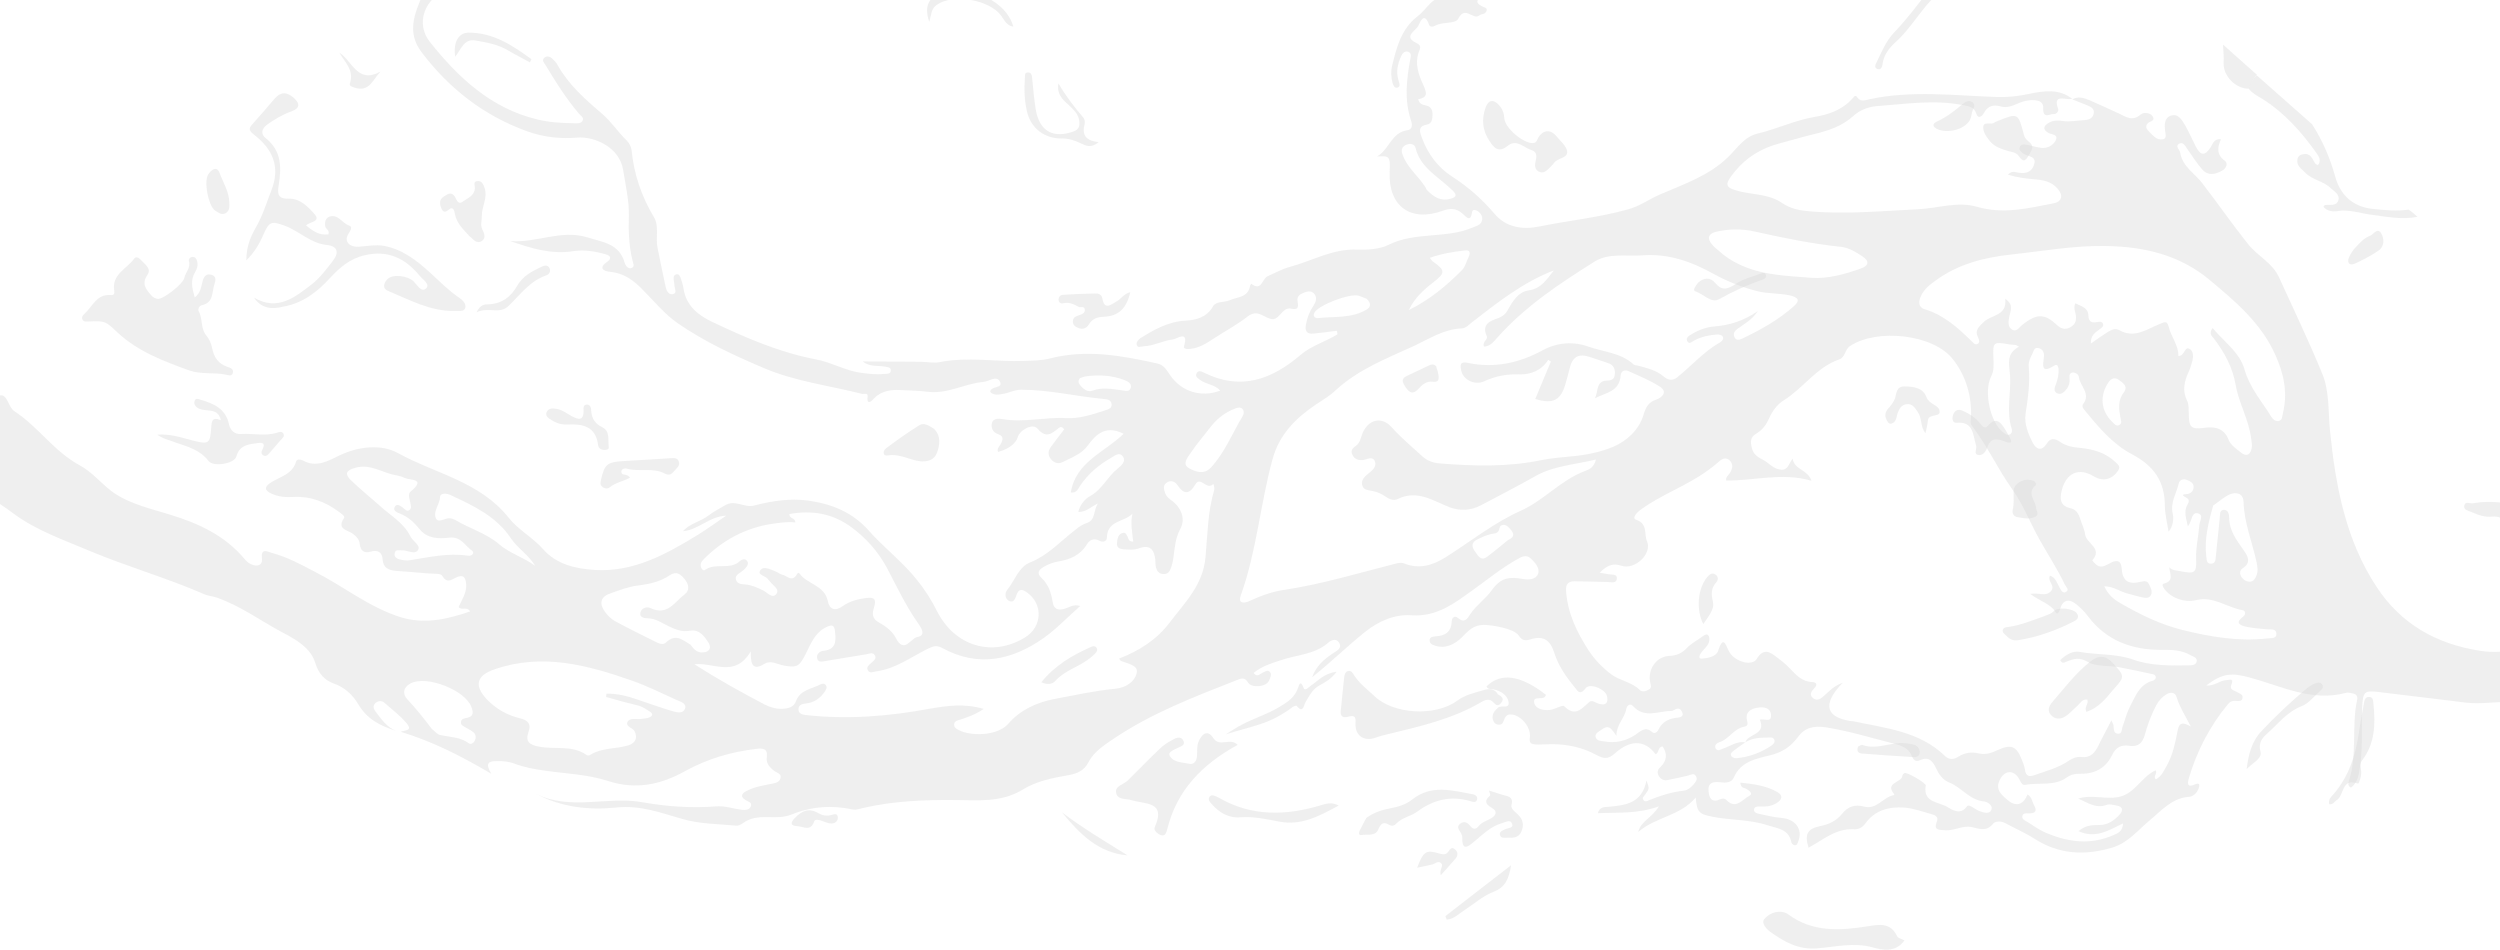 <?xml version="1.0" encoding="UTF-8"?> <svg xmlns="http://www.w3.org/2000/svg" xmlns:xlink="http://www.w3.org/1999/xlink" version="1.1" id="Слой_1" x="0px" y="0px" viewBox="0 0 2448.1 929.9" style="enable-background:new 0 0 2448.1 929.9;" xml:space="preserve"> <style type="text/css"> .st0{opacity:0.42;} .st1{fill:#D9D9D9;} .st2{opacity:0.42;fill:#D9D9D9;} .st3{filter:url(#Adobe_OpacityMaskFilter);} .st4{mask:url(#SVGID_1_);} .st5{fill:#C2D2F5;} .st6{opacity:0.42;fill:#C2D2F5;} </style> <g> <g> <g> <g> <g class="st0"> <path class="st1" d="M500.4-44.8c-9.6,4.9-19.2,10.1-27.2,17.7c-10,9.2-23.3,12.2-35.5,16.9c-21.8,8.5-31.2,33.2-16.7,51.3 c27.8,34.9,59.8,65,105.3,75.9c11.8,2.9,23.7,3.5,36,3.7c3,0.1,6.8,0.4,8.3-2.7c1.5-3.1-2.1-4.7-3.7-6.7 c-12.5-14.8-22.9-31.2-32.7-47.6c-1.3-2.1-4.1-4.6-1.1-7.2c2.4-2,5.4-1.2,7.5,0.7c1.9,1.7,4,3.9,5.2,6.1 c10.8,19.5,27.1,33.9,43.7,48c9.3,7.9,15.7,18.2,24.5,26.6c2.3,2.3,4.2,6.2,4.5,9.3c2.3,23.5,9.7,45.1,21.9,65.5 c5.3,8.8,1.4,19.9,3.5,29.9c2.6,12.9,5.2,25.8,8,38.6c0.7,3.4,2.9,7.6,6.7,6.9c5.2-1,1.8-5.6,1.8-8.7c0.1-1.5-0.5-2.9-0.6-4.6 c-0.1-2.3-0.7-5.3,2.3-6.1c2.9-0.8,3.9,1.9,4.7,4.2c1,3.4,2.2,6.6,2.6,10.1c2.7,16.4,14,25.5,27.8,32.1 c32.7,15.5,65.6,29.9,101.6,36.8c15.1,2.7,28.8,11.1,44.5,13.2c7.3,0.9,14.5,1.9,22.1,1.1c2.8-0.3,7.3,0.5,6.9-3.9 c-0.2-3-4-2.9-6.7-3.4c-6.9-1.1-14.4,0.4-20.8-5c19.2,0.1,38.4,0.3,57.6,0.4c5.8,0.1,11.8,1.4,17.4,0.4 c27.8-5.7,55.9-0.1,83.8-1.3c8.1-0.3,16.2-0.3,24.2-2.3c35.7-9.3,70.8-2.9,105.7,4.9c6.5,1.4,9,6.7,12.5,11.6 c10.9,15.9,30.5,22,48.9,14.9c-5.3-6-13.4-6-19.2-10.1c-2.1-1.5-5.3-3.2-4.2-6.2c1.6-4.2,5.3-2.5,7.9-1.1 c35.8,17.7,66.1,6.4,94.1-17.5c10.5-9.1,24.5-12.9,36.3-20.3c-0.2-1.1-0.5-2.3-0.7-3.4c-7.7,1-15.6,2.1-23.3,2.8 c-6.1,0.5-8.1-2.5-7-8.7c1.2-6.7,3.4-12.6,7.2-18.3c2.3-3.6,4.3-7.7,1.1-11.8c-2.5-3.2-6.1-2.9-9.5-1.6 c-4.2,1.6-8.1,3.5-6.9,9.2c1,5.6,0.2,8.3-6.5,6.7c-9.2-1.9-11.3,13.1-20.6,9.9c-7.3-2.4-12.8-9.1-21.7-2.3 c-10.3,8.1-22,14.3-32.9,21.4c-7.3,4.8-14.3,9.5-23.2,10.4c-2.5,0.3-7.4,0.6-6.3-2.8c4.8-16-7.5-6.7-10.5-6.5 c-10,1.1-19.1,6.5-29.4,6.8c-2.3,0.1-6,2.2-6.6-2.1c-0.3-1.8,1.7-4.4,3.5-5.7c13.7-8.5,27.3-16.4,44.3-17.3 c10.5-0.6,20.8-3.1,27.1-14.1c2.8-5,10.7-3.6,16-5.8c7.7-3.5,18.4-2.5,20.3-14.5c0-0.7,1.2-1.7,1.2-1.7 c9.9,7.8,10.6-5,15.9-7.4c7.1-3.1,14-7,21.5-9.1c22-5.8,42.1-18,66.1-17c10,0.4,22.2-0.4,30.5-4.5 c26.5-13.4,56.6-5.8,82.9-17.2c4-1.7,8.5-2.5,9.1-7.8c0.5-3.3-1.5-6-4-7.9c-1.9-1.4-5.3-2.5-5.8,0.5c-1.5,9.9-5.1,5.8-9.2,1.9 c-5.8-5.4-11.9-5.9-19.4-3.1c-31.7,11.6-53.6-4.3-52.2-38c0.7-15.3,0-15.9-12.5-15.1c12-6.2,13.9-23.5,29.9-25.7 c5.3-0.7,4.8-6.1,3.5-9.6c-6.7-19.9-4.4-39.8-0.7-59.9c0.5-2.7,1.5-5.9-1.8-7.2c-3.7-1.4-5.9,1.4-7.2,4.3 c-3.6,8-5.3,16.2-2.1,25c0.6,2.1,1.5,5-1.6,5.7c-2.8,0.7-3.8-2.1-4.6-4.4c-1.5-5.4-1.8-11-0.7-16.2 c4.5-18.5,9.1-37.1,25.3-49.4c9.5-7.2,14.8-20.9,30.2-19.7c2.8,0.3,4.8-4.8,5.3-8.4c0.7-8.1,5.1-11.7,12.8-12.4 c2.6-0.2,5.2-1.3,8-1.6c4.6-0.6,9.9-8.7,13.9-0.5c3.4,7.1,0.9,15.2-4.7,20.2c-6.1,5.5-12.4,9,0.2,13.9c2.9,1,2.1,4,0,5.6 c-1.6,1.1-3.9,0.9-5.3,2.1c-6,5.3-14-10.2-20.7,3.3c-2.5,5.3-15.2,2.8-22.4,6.7c-1.9,1.1-5.2,2-6.2-0.8 c-4.6-13.1-8.8-2.8-10.4,0.8c-2.5,5.3-15.7,10.7-1.6,17.3c4.2,1.9,3.6,4.7,2.4,7.5c-4.9,11.9-0.7,23.4,4,33.5 c3.7,8.2,4.2,12.1-5.1,13.9c1.3,4.6,4.3,5.4,7.5,6c4.7,1,6.5,3.9,6.6,8.4c-0.1,4.3-0.1,9.3-5.5,10.4c-9.3,1.7-7,7.2-4.8,13.2 c5.9,15.9,15.8,29,29.8,37.9c15.5,10,29,21.9,40.9,35.9c11.8,14.2,28.5,16.1,45,12.6c28.4-5.7,57.6-8.7,85.7-16.5 c11.4-3,21.1-10.1,31.7-14.7c23.4-10.2,47.9-18.2,66.9-36.9c8.8-8.5,15.5-19.7,28.9-22.8c18.9-4.5,36.4-13,55.9-16.3 c13.9-2.3,27.2-7.1,36.9-18.2c2.3-2.6,2.8-3.5,5.3,0c2.5,3.5,7.4,1.9,11,1c41.6-9,83.7-3.6,125.5-2.2 c10.6,0.3,20.8-0.9,31.1-3.1c14.5-3,29.3-5.3,42.3,5c-0.7,0-1.5-0.1-2.3,0.1c-6.3,0.4-16.7-4.8-11.7,9.7c0.8,2.3-1.7,5.1-4,4.9 c-4-0.4-11.1,5.8-10.6-6.3c0.2-8-9.6-7.9-17-6.6c-8.3,1.7-15.6,8.1-24.5,5.5c-7.2-2-12.8-0.7-16.6,6.5 c-1.8,3.4-5.7,6.1-7.4,0.6c-2.1-6.8-7.6-7.3-12.6-8.3c-28.3-5.7-56.3-1.2-84.7,0.9c-8.7,0.7-17,4-23.2,9.7 c-11.1,10.1-24.6,14.4-38.8,17.8c-11.1,2.7-21.8,6-32.7,8.8c-17.8,4.6-32.8,13.4-44.6,27.9c-10.5,12.9-10.1,15.7,5.8,19.5 c13.4,3.1,28.1,2.7,40.2,10.9c7.9,5.5,17,7.6,26.3,8.3c35.8,3.3,71.3-0.2,107.1-1.9c19.5-0.9,38.9-8,57.9-2.4 c25.8,7.5,50.2,1.4,74.8-3.4c8.5-1.5,9.9-8.1,3.9-14.6c-6.2-7.1-14.7-8.4-23.2-9c-8.3-0.8-16.3-1.6-25.3-4.6 c3-2.7,5.1-3,7.5-2.4c7.2,1.7,14.5,1.9,17.8-6.4c3.9-9.7-6.1-8.6-10.3-11.9c-2.1-1.9-4.8-3.3-3.2-6.6c1.2-2.4,4-2.4,6.3-1.9 c4.9,0.9,9.9,2.5,14.8,3.1c6,0.6,11.3-2.5,13.8-7.1c3.2-6.5-4-5.7-7.3-7.7c-5.7-3.5-4.2-6.9,0.4-9.6c4.1-2.6,8.9-2.7,13.6-2 c7,1.2,14-0.4,21-0.8c4.5-0.1,8.8-1.5,9.7-6.7c0.9-4.9-3.6-6.6-6.9-8c-4.8-2-9.5-3.7-14.1-5.6c5.7-3.3,11.3-1.5,16.8,0.8 c9.7,4.2,19.2,8.6,28.8,13c6.8,3.2,13.1,8.1,21.1,1.2c2.8-2.5,9-2.4,11.8,1.4c3.4,4.9-2.8,5-4.7,7.1c-2.9,3.3-0.8,5.8,1.3,8 c3.9,3.7,7.5,8.8,13.5,7.6c4.1-0.7,2.7-4.8,2.3-7.9c-0.7-5.9-1.1-12.8,5.4-15.2c7.3-2.6,11,4.1,14.2,9.4 c3.7,6.7,7,14,10.5,20.9c4.7,9.1,9,9.2,14.6,0.4c2.1-3.4,3-8.3,10-7.7c-3.6,8-4.5,15,3.6,21c3.5,2.4,1.8,7.5-2.4,9.7 c-6.4,3.7-13.6,5.5-19.3-0.8c-5.5-6.1-9.7-13-14.4-19.6c-2.3-3-4.2-8.3-8.5-5.9c-4.3,2.4,0.7,5.9,1.1,9 c2.2,13.4,14.3,20.1,21.5,29.6c15.3,19.8,29.5,40.4,45,59.8c9.1,11.5,23.6,18.1,30.1,32.2c14.4,31.7,29.5,62.9,42.6,95 c7,17.1,5.6,36.7,7.4,55.2c5.5,54.1,15.2,107,45.8,153.4c23.9,36.1,57.9,55.5,100.8,62.3c25.9,4.2,48.1-3.9,71.3-11.8 c4.4-1.4,8.8-2.9,13.3-4.5c-19.7,22.2-39.2,44.3-58.8,66.5c-12.7,0-25.5,2.1-38.4,0.7c-27.9-3.4-56-6.8-83.9-10.2 c-16.8-2.1-17.8-1.4-18.6,15.7c-0.7,20.6,0.9,41.3-2.8,61.7c-1.1,6.2-2.7,11.9-8.1,15.9c-3.2-1.3-2.7-4-2.2-6 c8.7-26,2.5-53.6,8.2-79.8c0.9-3.9-1-5.9-4.9-6.5c-2-0.2-4-1.1-5.8-0.5c-33.7,9.2-63.6-6.7-94.6-15 c-17.8-4.9-26.9-4.1-42.5,7.9c8.3,0.5,13.4-5,19.7-5.3c2.8,0,7.9-2.6,4.9,4.7c-2,4.8,3,5.4,5.9,7.1c2.2,1.4,5.6,2.1,5.1,5.5 c-0.4,3.7-3.8,3.2-6.4,3c-3.5-0.3-6.1,0.9-8.1,3.5c-17.7,21.4-30.3,45.9-38.1,72.3c-1.1,3.7-2.4,9.7,5.8,6.1 c5.8-2.7,4.7,1.7,3.6,4.4c-1.7,4.1-5,7.4-9.6,7.7c-16.5,1.3-26.5,13.4-38,22.9c-11.7,9.7-21,22-36.8,26.8 c-26.7,7.9-51.9,6.8-76-8.6c-9.1-5.9-19.2-10.1-28.7-15.4c-4.5-2.4-10.4-1.7-12,0.6c-6.4,8.3-14.1,4.7-21,3.3 c-9.2-1.9-17.3,4-26.5,3.1c-5-0.7-11.1,0.5-7.6-8.3c2.2-5.3-2.2-6.7-5.9-7.7c-8.6-2.3-17.2-5.6-26-6.2 c-15-1.1-28.8,2.6-38.1,15.6c-2.9,4-6.8,5.9-10.9,5.6c-18.1-1-30.5,10.5-44.7,18.1c-4-13.2-1.3-18.6,11.6-21.2 c8.3-1.7,15.7-5.1,21-11.7c5.8-7.6,13-9.7,21.6-7.4c12.6,3.4,18.8-9.3,29.3-11.2c0.3,0,0.6-0.7,0.4-0.9 c-9.8-11.5,7.6-11.1,8-18.2c0.1-0.8,1.2-2.1,2-2.6c2.4-1,21.3,9.8,20.9,12.3c-3.1,17.2,13.4,15.9,21.7,21.3 c3.8,2.4,12.6,8,18.5-0.8c1.5-2.1,4.3,0.1,6.2,1.1c2.1,1.2,4,2.6,6,3.4c4.1,1.4,9.8,3.4,11.7-0.9c2.3-5.1-4.3-8.2-7.1-8.5 c-14.3-1.4-22-13.9-34.1-18.6c-6.4-2.6-10.1-8-13-14.3c-3-6.4-7-11.5-15.5-7.5c-4.2,1.9-6.5-0.1-8-4 c-3.3-8.2-10.2-10.3-18.3-12.4c-21.7-5.5-42.9-12.1-65.3-15.7c-12.9-2-21.5,0.3-28.2,9.7c-7.2,9.5-15.6,14.9-27.5,17.7 c-13.5,3.3-28.4,6.1-35.1,21.7c-2.2,5.3-8.1,5.3-13.5,4.6c-7-0.9-12,0.6-11.2,8.8c0.6,6.8,3.2,11.6,11.4,7.9 c2.4-1,4.4-1.1,6.3,0.9c9.2,9.4,15.7-1.1,22.2-4.3c4.2-1.9-0.3-5.6-3.6-7.2c-2-0.9-4.8-0.5-5.2-5.8c12.7,1.5,25.2,2.9,36.1,9.2 c5.5,3,5.7,7.3-1.1,11.2c-5.6,3.2-11,3.3-16.7,3c-2.2,0-4.9,0.3-4.9,3.4c0,2.2,2.2,3.2,4,3.6c7.7,1.5,14.9,3.6,22.8,4.2 c14,1.1,21.1,11.4,16.6,22.8c-0.7,1.9-1.2,4.2-3.6,4c-1.2-0.1-2.9-1.6-3.2-2.8c-2.5-13.4-14.1-13.7-23.7-16.9 c-17.4-5.7-36-4.7-53.8-8.3c-12.7-2.5-15-4.2-16.2-18.7c-15.4,18.2-39.5,19-56.3,33.7c2.5-10.6,13.1-13.4,20.3-25.1 c-21.4,7.6-40.4,5.8-59.8,6.7c1.6-6.4,6.6-6,10.5-6.3c16.6-1.5,32.7-3.2,37.1-25.8c2.8,7.8,3,7.9-1,13.5 c-1.4,1.9-3.8,3.5-1.8,5.9c1.4,1.9,3.7,0.8,5.3,0c10.8-4.5,22-8,33.5-9.3c4.1-0.4,7.1-2.8,9.9-5.9c2-2.3,4.5-5.1,2.6-8.3 c-2-3.7-5.4-1.3-8.3-0.5c-6.4,1.6-12.7,2.8-19.3,4.2c-3.9,0.9-6.8-0.7-8.9-4.1c-1.8-3.2-1.2-6.1,1.5-8.4 c6.6-6.4,7.1-13,2.4-20.3c-5.3,0.3-3.2,6.5-7,7.5c-10.3-13.8-24.4-14.7-39.9-0.7c-6.9,6.1-10.9,5.3-19,1 c-13-7.1-28.1-10.2-43.5-10.1c-5,0-10.1,0.5-15.2,0.3c-3.8-0.3-6.4-1.3-5.5-6.4c1.4-9.7-7.4-20.9-16.6-22.8 c-3.5-0.6-6.1-0.1-7.9,3.3c-1.5,3.1-1.7,7.2-6.7,6.5c-3-0.5-4.6-2.9-5.2-5.8c-0.8-4.8,2-7.9,5.3-10.9 c3.1-2.8,11.7,1.9,10.2-5.9c-1.4-6.5-7.6-10.5-14.5-11.9c-2.7-0.5-5.6,0.3-7.1-2.9c13.9-13.9,33.4-11.3,58.3,8.2 c-0.3,0.7-0.6,1.4-1,1.9c-3.1,3.2-11.8-1.1-10.6,5.6c1.2,6.4,9.1,8,15.3,7.3c4.8-0.5,12.4-5.2,14-3.8c11,11.2,17.2,2.4,24.7-4 c2.8-2.5,6.5,1.1,9.9,1.9c6.6,1.7,8.8-1.5,7.5-7.4c-1.6-7.3-16.9-13.4-21-8c-6,8.1-8.3,1.7-11-1.3 c-8.4-10.2-15.8-20.9-19.8-33.7c-4.1-12.7-11.1-16.7-23.3-12.8c-5.7,1.8-8.4,0.7-11.5-3.9c-4.7-6.7-26.1-10.3-33.9-10.3 c-10.6,0-15.5,5.9-21.9,12.4c-6.9,6.7-16,11.4-26.5,7.8c-2.4-0.8-5.4-2.3-4.8-5.8c0.5-2.7,3.3-3,5.6-3.2 c9.4-0.4,15.5-4.1,16-14.6c0.1-3.6,2.8-6.3,6.3-3.2c6.3,5.2,9.1,0.6,11.8-3.9c6.1-9,15.8-15.7,21.2-23.6 c9.3-13,18.1-13,30.8-10.8c4.9,0.9,12.3,0.6,14.4-5c2.1-5.9-3-11.1-7-15c-4.2-4.4-9.2-1.9-13.8,0.9 c-15.5,8.7-29.2,20-43.6,30.3c-17,12.1-34.6,26.1-59.6,24.3c-15.8-1.2-31.8,5.3-45.8,16.6c-17.5,14.1-33.7,30-51.4,44 c3.7-10.5,11.3-17.4,20.3-23.3c3.8-2.6,9.5-5.1,6-10.6c-2.9-4.8-8.1-2.2-11.2,0.7c-13.2,11.1-30.3,11.3-45.5,16.5 c-9.6,3.1-19,6-27,12.6c3.8,4.6,6,1,8.4,0c2.4-1,5.2-3.5,7.4-1.3c2.5,2.5,0.5,6.1-0.6,8.8c-2.8,6.3-17.2,7.5-20.6,1.8 c-3.2-5.6-7.2-3.9-11.1-2.3c-41.5,16.3-83.6,32.4-120.8,57.6c-8.6,5.8-19.1,12.4-24.6,23.2c-3.8,7.5-10.4,10.7-19.6,12.3 c-15.1,2.6-31.4,5.9-44,13.8c-21.4,13.2-44,10.6-66.4,10.5c-30.3-0.3-60.4,0.9-90.1,7.7c-3.4,0.7-7,2.2-10.2,1.6 c-20.6-4.5-40.6-3.1-60.6,5c-6.9,2.9-15.4,2.6-23,2.4c-8.9-0.1-17,0.5-24.3,6c-1.7,1.3-4.5,2.6-6.5,2.4 c-17.5-1.7-35.7-1.6-52.5-6.5c-21.4-6.1-41.2-13.7-64.6-11.3c-27.1,2.8-54.1-0.1-79.1-13.5c33.6,17,69.8,2.2,104,8.3 c24.3,4.3,48.4,6,72.7,4.1c8.4-0.7,16.9,2.4,25.4,3.4c2.8,0.3,6.8,0.1,8.3-3c1.9-4.3-2.3-4.8-4.9-6.5c-6.5-3.9-3.1-7.1,1.3-9.2 c7.4-3.8,15.4-5.1,23.4-6.7c3.8-0.7,8.4-1.3,9.4-5.7c1.2-4.5-3.8-5.2-6.4-7.2c-4.4-3.5-7.9-7.3-7-13.6c1-7.8-3.5-8.7-10.2-7.8 c-25,2.9-47.9,9.7-70.3,22c-22.7,12.7-47.5,18.5-75.1,9.4c-19.6-6.4-41.1-7.1-61.9-10.1c-10-1.4-19.9-3.2-29.5-6.8 c-6.1-2.3-11.9-2.7-18.4-2.5c-7.3,0.1-10.5,2.3-4.4,12.4c-30.1-17.8-58.4-32-88.7-41.1c3.4-1.7,12-0.6,6.1-8 c-6.3-7.7-14.6-13.8-22.1-20.5c-2.5-2.2-5.9-2.1-8.6,0.2c-3,2.7-2.1,5.6-0.2,8.3c6.5,8.5,11.6,15.8,20.5,19.1 c-15.2-4.7-28.5-11.2-37.2-26c-5.4-9.1-13.1-16.6-24.3-20.5c-8.3-3-14.6-9.2-17.8-19.8c-4.4-14.8-18.5-22.9-31.4-29.7 c-21.5-11.3-41.2-26.1-64.7-34.4c-4.2-1.6-8.9-1.6-12.8-3.5c-36.9-16.1-75.8-27.1-112.7-42.6c-25.2-10.7-51.5-19.7-73.9-36.3 c-15.6-11.6-32.1-21.9-50.7-28.3c-3.9-1.3-7.5-4.2-11-6.6c-12.5-9.2-13-12.8-3-24.1c15.2-17.2,30.5-34.1,45.5-51.8 c5.6-6.6,9.5-7.2,13.6,1.1c1.7,3.4,3.5,7.7,6.5,9.5c23.1,15.1,38.8,39.3,63.5,52.7c13.3,7.1,22.2,19.3,34.5,27.7 c16.6,10.9,35.7,15,54.2,20.8c28,8.5,53.7,20.4,73,43.3c1.6,2.1,3.9,4.1,6.3,5.2c5.6,2.8,11.5,1.4,10.8-5.1 c-1.2-10.7,4.5-7.6,9.4-6c15.1,4,28.7,11.3,42.5,18.6c28,14.2,52.8,34.5,83.2,44.2c23.3,7.5,45.8,2.5,68.7-5.4 c-3.1-5.3-8-0.5-11.2-4.3c3-7,7.9-13.6,7.4-22.1c-0.5-7.6-3.1-10.2-10.3-6.6c-5,2.5-8.9,5.5-13.2-2c-1.3-2.4-8.7-1.8-13.4-2.2 c-11-1-21.6-1.7-32.6-2.6c-6.8-0.7-11.9-3.1-12.3-11.2c-0.4-6.9-4.9-9.6-11.4-7.6c-7.2,2.1-10.1-0.9-11.1-7.6 c-0.4-4.1-2.9-6.9-6.2-9.5c-5.1-4.2-16.8-4.3-9.1-15.8c1.2-1.7-2.7-4.3-5-6c-13.2-9.8-27.8-15.5-44.4-14.6 c-7.6,0.5-14.9-0.1-21.7-3.3c-6.5-2.9-7.5-6.3-0.8-10.7c9.2-5.9,21.5-8.1,25-20.9c0.7-2.2,4.3-2.1,6.4-0.9 c13.5,7.6,25.3,0.3,36.3-5c19.3-9.1,41.2-11,57.3-2c36.5,20.1,80.2,27.8,108.3,63.4c9.1,11.5,23.4,19.1,33.5,30.5 c13.2,15.1,31.8,19.1,50.6,20.4c38.2,2.3,69.7-15.4,100.8-34.3c9.1-5.7,17.8-12,28-18.9c-16.8,0.7-27.4,14.1-42.4,15.2 c6.8-7.7,17.3-9.3,25.2-15.5c4.7-3.6,10.5-6.6,15.6-9.6c10.4-6.4,18.9,2.6,29,0c17.1-4.5,34.8-7.3,53.2-4.8 c23.2,3.4,42.9,11.4,58.9,29.3c10.3,11.6,22.2,21.8,33.1,32.7c13.8,13.7,24.9,28.6,33.6,45.9c17.5,34.8,54.1,45.7,86.3,26.1 c16.9-10.3,17.9-32.5,2.3-43.8c-4.7-3.5-8.2-4.5-10.6,2.1c-1.1,3.1-2.3,7.9-6.9,6.1c-4.9-2.2-4.6-8.2-2.2-11 c7.5-9.2,11.3-22.7,22.7-27c15.8-6.3,26.9-18,39.6-28.3c4.9-3.8,9.4-8.2,15.4-10.1c9.1-2.9,6.4-12.1,11.1-19.2 c-7.1,3.4-11.6,8.5-19.2,8.3c1.6-7,6.8-13,11-15.2c12.3-6.5,17.5-19.4,27.6-27.3c3.6-3,8.3-7,5.2-11.6 c-3.6-5.4-8.5-0.6-12.2,1.4c-12,6.9-22.2,15.6-29.9,27.2c-2,2.9-3.4,7.3-9,6.4c4.8-30.1,33.2-39.3,51.7-57.5 c-16.9-8.4-26.5-0.4-35,11.4c-6.1,8.6-16.2,11.9-24.8,16.4c-4.2,2.2-8.4,0.7-11.4-2.9c-3.1-3.9-3-7.9-0.1-11.9 c4.3-5.9,8.7-11.6,13-17.2c-2-3.4-4.1-2.4-5.4-1.3c-6.8,5.5-12.3,10.4-20.7,0.4c-4.6-5.3-17.1,1.1-19.3,8.5 c-1.8,6.2-9.2,11.8-19.3,14.4c-1.3-3.1,1-5,2.4-7.3c2.5-4.3,3.6-8-2.3-10.1c-5.6-1.8-7.2-6.7-6-11.2c1.2-4.2,6.5-4.2,10-3.6 c20.9,3.8,41.7-2.1,62.8-0.9c12.8,0.7,25.3-3.5,37.4-7.4c3.2-1.2,7.5-1.8,6.9-6.4c-0.6-4.6-4.7-4.5-8.1-5 c-26.8-2.5-53.2-9-80.3-9c-6.5-0.1-12.1,3.1-18,4.1c-4.4,0.8-9.2,1.6-12.5-2c0.8-6.5,13.7-2.8,9.3-10.5 c-3.3-5.7-10.6,0.3-16,0.8c-18.4,1.5-35.2,12.3-55.2,9.5c-7.8-1-17.1-1.1-25.8-1.6c-9.3-0.4-18.7,0.6-26,8.2 c-1.5,1.8-7.6,8.2-6.3-2.4c0.3-3.2-3.6-1.6-5.6-2.1c-32.1-8.1-65.1-12.1-95.7-25.1c-29.2-12.4-58.5-25.9-84.6-44 c-13-9-23.2-21.7-34.5-33c-8.8-9.1-18.4-16.2-32-17.4c-6.7-0.6-11.2-3.9-2.6-9.8c4.8-3.3,3.1-6-1.1-7.2 c-10.4-3-21-4.8-32.1-3.2c-21.5,3.5-41.7-2.9-61.7-9.9c25.5,2.2,49.9-11.7,75.8-3.5c14.9,4.7,30.8,6,36.1,24.4 c0.7,2.8,3.2,6.6,6.6,5.6c4.1-1.4,1.5-5.2,1-8.2c-3.2-13.7-3.9-27.7-3.4-41.7c0.5-15.8-3.2-30.9-5.6-46.2 c-3.6-22.8-28.8-33-44.6-31.7c-17.1,1.4-33.3-0.4-49.2-6.1c-42.6-15.3-76.7-42-103.7-77.7c-14.4-19-6.9-37.6,1.2-56 c1.3-2.9,3.2-5.3,5-7.8c7.8-10.9,7.9-10.8-4.9-12.4c-1.2-5.4,6.7-3.7,6.4-8.3c-2.4-4.3-7.7,2-10.6-3.2 c5.1-6.1,9.9-2.4,14.8,0.6c11.2,7.1,15,6.4,22.2-5c8.7-14.1,18.3-17.5,34-12c2.9,1,5.7,2,9,1.4 M1709.1,726.9 c2.6-8.6,20.7-7.2,14.2-22.1c3.9-1.6,12,3.7,10.9-5.3c-0.7-6.6-7.4-7.5-13-6.5c-6.6,1.1-12.2,3.9-10.5,12.2 c0.7,2.8,1.5,5.7-2.6,6.4c-10.3,1.8-15,12.3-24.4,15.2c-2.6,0.8-5.3,3.1-3.6,6.2c1.9,3.2,4.9,0.9,7.1,0.1 C1694.6,730.6,1700.9,725.5,1709.1,726.9c-3.5,2.5-7.3,5.1-11.1,8c-1.7,1.3-4.3,3.1-2.5,5.6c0.7,1.3,3.4,2.1,5.1,2 c12.3-1.3,23.8-5.4,34.2-12.5c1.7-1.3,3.8-3.2,2.6-5.8c-1.2-2.6-3.8-2.1-6.1-1.9C1723.7,722.3,1715.8,722.5,1709.1,726.9z M2142.5,515.7c-1.3-7.4-4.7-14.4-0.3-21.8c1-1.9,2.2-4.6-0.7-6.2c-8-4.3-1.4-3.4,1.4-4.1c3.4-1,5.2-3.8,5.2-6.9 c-0.1-4.1-3.8-5.6-7-6.9c-3.2-1.3-6.8,0.2-7.6,3.6c-2.2,9.9-8.6,18.6-5.8,30.1c1.3,5.5-0.4,13.1-4.2,17.1 c-1.2-8.2-3.5-16.8-3.6-25.6c-0.1-23.5-10.7-38.7-31.7-49.9c-19.5-10.1-33.6-27.2-47.4-44.1c-1.4-1.6-2.2-3.5-1-5.2 c8-10.4-3.1-17.7-4.1-26.7c-0.3-2.5-3.4-4.6-6.2-4.3c-3.9,0.6-2.9,4-2.9,6.5c0.2,3.6-0.6,7-3,9.8c-2.2,2.8-5,5.6-8.7,4.2 c-4.4-1.7-3-5.8-1.7-9c1.8-4.9,3-9.8,2.6-14.9c-0.1-2.3-1.2-5.4-4.2-3.4c-13.7,8.8-10.8-1.2-10.1-8.7c0.3-3.8-0.8-7.2-4.8-8.3 c-4.4-1.4-5.2,2.3-6.3,5c-2.1,4.1-4.3,8.4-3.8,13.1c1.5,15.6-0.8,30.8-3.1,46.2c-1.4,9.7,2.5,19.4,6.8,27.9 c3.2,6.3,8.5,9.7,14,1.1c3.6-5.8,8.1-5,13-1.6c6,4.1,12.7,5.3,19.7,5.9c13,1.2,25.3,4.9,34.8,14.2c2.1,2.2,5,3.8,2.5,7.8 c-6.2,9.2-15,11.3-24.1,5.8c-14.8-9-27.2-3.1-31.4,14.3c-2,8.2-1.2,14.8,8.5,16.9c5.5,1.1,8.1,5.3,9.7,10.5 c1.6,5.2,4.3,10.3,4.9,15.6c1.2,8.5,17.4,13.2,7,24.9c-0.2,0.2,1.6,2.4,2.9,3.5c4.6,4.7,8.8,2.4,13.6-0.2 c5.3-3.1,11.6-5,12.2,4.9c0.9,12,6.4,16,18.8,12.9c3.6-0.9,6.2-1,7.9,2.3c1.7,3.4,3.9,7.2,1.8,11c-2,3.3-5.6,2.5-8.5,1.9 c-4.5-0.9-9.1-2.4-13.5-3.5c-7.6-1.7-14.2-7.2-23.5-7.3c3.7,8.2,9.4,13,15.9,16.6c19.2,11.1,39.2,20.9,60.7,26.2 c27.4,6.8,54.8,11.4,83.1,8.3c3.8-0.4,9.3,0.4,8.8-5c-0.3-4.9-5.8-3.6-9.5-4c-6.7-0.6-13.1-1-19.7-2.4 c-5.2-1.2-12.4-3.2-3.4-9.9c3-2.3,2.4-5.9-0.6-6.4c-15.4-2.7-28.7-14.1-45.6-9.8c-11.2,2.8-25-2.4-31.1-11.3 c-1.3-1.7-2.6-4.5-0.3-4.9c10.4-2.6,5.7-9.9,5.3-15.9c3.3,3.3,7.6,3,11.8,3.9c12.9,2.7,15.1,1.2,14.5-11.5 c-0.5-11.4,2.3-22.3,3.1-33.5c0.2-4.1,4.8-10.4-1.4-11.8c-5.6-1.5-5.8,5.8-7.9,9.6C2143.4,513.7,2142.9,514.8,2142.5,515.7z M1566.5,560.8c4,0.7,6.2,1.1,8.4,1.5c3.3,0.5,8.7-0.4,8.4,4c-0.2,5.5-5.7,3.7-9.4,3.6c-10.4-0.2-21.1-0.5-31.5-0.7 c-6.8-0.1-9.4,2.6-8.8,10c1.5,21.3,10.6,39.9,21.6,57.1c5.9,9.2,14.2,17.8,22.7,24.1c8,6.1,20,7.4,27.9,15.3 c2.1,2.2,6,1.3,8.9-0.5c2.6-1.5,2.1-3.4,1.5-5.9c-3.4-13,5.3-26.5,18.5-27c7.3-0.4,12.3-2.6,17.2-7.8 c4.5-4.7,10.6-7.8,15.8-11.6c1.6-1.1,3.5-2.5,5.1-0.8c1.1,1.3,1.2,3.6,1,5.2c-0.7,5-5,7.8-7.6,11.4c-1.7,2.3-4.2,6.9,1,6.2 c5.4-0.5,13.3-2,15.1-7.2c5.7-17.4,7.8-4.6,11.3,1c5.9,9.6,22.2,14,26.7,6.5c6.8-11.2,13-6.6,19.8-1.5 c4.3,3.2,8.7,6.7,12.4,10.7c6.2,6.4,12.1,13.2,22,13.5c4,0.1,5.8,2.3,2.2,6c-3,3-5.4,6.5-1.2,9.8c4.2,3.4,8,0.2,11.2-2.8 c4.9-4.4,9.2-9.3,17.8-12.3c-2.8,3.1-4.5,4.7-5.9,6.6c-12.9,16.7-8.6,27,12.6,30.8c1.2,0.1,2.3,0.2,3.5,0.3 c31.7,6.8,65,9.7,90.1,34.2c3.9,3.7,8.6,3.3,12.9,0.5c6.4-4,12.8-4.9,20-3.2c6.7,1.6,13-0.6,19-3.5c12.9-5.8,17.8-3.6,23.1,9.5 c1.2,3.2,2.7,6.5,3.1,9.9c0.9,6.7,4.3,7.2,9.8,5.2c11.3-4,23.1-7,33.2-14c3.7-2.4,7.7-4.1,12.2-3.6c9,1.1,13.3-4.1,16.8-11.3 c3.8-7.9,8-15.4,12.7-24.6c1.2,2.9,1.9,3.9,2,4.8c0.5,3.3-0.3,8.1,4.5,8.3c4.2,0.2,3.4-4.5,4.5-7.2c2.3-6.1,3.8-12.8,6.8-18.6 c5.5-10.4,9.4-22.6,22.7-26.1c1.1-0.2,2.9-1.8,3-3c0-2.8-2.5-3.5-5-3.8c-10.2-2.2-20.5-4.4-30.8-6.4 c-10.2-1.8-22.9-0.6-30.3-4.9c-8.8-5.3-14.1-3.4-21.2-0.7c-1.9,0.8-4.3,2.7-6.4-1.3c5.3-5.3,12.5-9.5,19.4-8.1 c17.2,3.1,34.8,1.5,51.8,7.4c17.8,6.4,36.5,6,55.1,5.7c2.8,0,6.9-0.1,7.4-4.1c0.5-3.3-3.1-4.3-5.5-5.5 c-8.8-5.3-18.4-5.7-28.1-5.5c-29.5,0.2-54.7-8.7-73-33.1c-3.3-4.4-7.3-8.3-11.5-11.7c-7.5-6-13.5-3.8-15.7,5.1 c-0.7,2.5-2.8,5.6-4.1,3.2c-5.2-8.9-15.6-11-25-18.3c8.5-1.5,14.4,2.8,19.7-2.2c5.8-5.5-3.6-10.4-0.5-15.7 c5.8,2,6.6,7,8.9,10.7c1.5,2.6,3.1,7.1,6.5,5.4c4.3-2.1,0-5.3-1-7.7c-7.2-15.1-16.4-29.1-24.5-43.5c-9.1-16.2-15.8-34-26.5-49 c-14.5-20.3-24.7-43-39.9-62.8c-1.6-2.1-1.1-4.1-0.9-6.4c1.3-21.6-4.6-42.1-17.7-58.7c-19.4-24.6-74.3-30.2-100.6-12.9 c-5.3,3.5-4.5,11-10.8,13.2c-22,7.6-35,28-54,39.9c-6.7,4.1-11.4,10.8-14.6,17.9c-2.8,6.3-6.4,11.2-12.5,14.8 c-5.7,3.3-6.1,7.7-4.1,14.8c2.5,8.8,10,9.5,15.2,13.8c4.2,3.4,7.5,6,12.8,6.7c7,0.9,7.8-5.6,11.7-10.8 c1.9,11.3,14.4,10.2,18.5,21.7c-29-8.5-56.3,0.2-83.6-0.3c-0.5-3.6,2.3-5.1,3.7-7.3c2.7-4.5,3.6-9-0.6-12.7 c-4.2-3.4-7.8-0.7-11.3,2.5c-3.1,2.8-6.6,5.4-10.1,7.9c-20.4,15-44.8,23.1-65.2,38.1c-4.3,3.1-9.1,8.5-4.5,10 c11.5,3.9,7.5,14.1,10.4,20.7c5.6,12.4-11.5,28.5-24.7,24.4C1580,551.2,1573.8,553.3,1566.5,560.8z M1562.8,450 c-21,5.1-41.2,6-59.2,16.2c-17.6,10-35.6,19.1-53.4,28.6c-9.9,5.2-20.3,5.7-30.5,2c-16.5-6.4-31.9-17.6-51.1-8.1 c-3.9,1.9-8.3,0.2-12.1-2.6c-3.8-2.7-8.2-4.5-12.7-5.3c-4.2-0.9-9-0.8-10-6.3c-0.8-4.8,2.5-7.8,6-10.6 c3.8-3.2,8.8-6.8,6.4-12.5c-2.5-5-7.5-1.4-11.6-0.9c-4.3,0.3-7.6-0.5-9.9-4.4c-2.6-4.5-0.4-7.3,3.2-9.6 c4.4-3.3,4.6-8.7,6.8-13.3c6-12.8,18.6-15.4,28-4.9c9.1,10.2,19.5,18.8,29.5,28c5.1,4.8,10.7,7,17.7,7.5 c32.9,2.6,65.9,3.7,98.8-3.1c10.3-2.1,20.7-2.9,31.2-3.9c13.7-1.3,26.9-4,39.7-9.2c14.2-6.2,25.3-16.9,29.7-31.1 c2.5-8.1,4.7-12.4,12.5-15.2c5.4-1.8,11.8-7.3,3.7-12.6c-9.5-6.2-20.3-10.5-30.6-15.2c-3.7-1.8-7.6-0.2-7.9,4 c-1,16.3-15,17-25.3,22.6c3.6-6.2,0.8-17.1,11.7-17.4c4.8-0.1,7.4-1.3,7.9-6.1c0.5-5.2-1.2-9.2-6.5-11 c-5.9-2.1-11.8-3.9-17.6-5.9c-11.5-3.9-17.4-0.4-20.2,11.2c-1.2,4.9-2.5,9.9-3.9,14.6c-4.6,16.5-12.3,20.6-29.7,15.2 c5.2-12.2,10.1-24.5,15.3-36.7c-0.9-0.4-1.7-0.9-2.6-1.7c-6.6,10.7-17.6,14.6-28.2,14.3c-12.4-0.4-23.6,1.6-34.8,6.9 c-8.9,4-20.5-1.6-22.2-10.6c-1-4.9-1.6-9.5,6.7-7.5c25.8,5.4,50.5,0,73-12.4c15.1-8.2,31.3-8.5,44.5-3.7 c14.9,5.4,32.1,6,44.6,17.6c1.2,1.1,3.7,0.8,5.5,1.5c8.6,2.3,17.3,4.4,24.3,10.6c3.9,3.4,8.7,3.9,12.9,0.5 c14.2-11.5,26.2-25.4,42.2-34.4c1.9-1.1,3.8-3.5,2.1-5.9c-0.9-1.1-3.4-1.8-5.1-1.7c-7.7,0.6-15.3,2.1-22.3,5.8 c-2.3,1.1-5,4.3-6.9,1.1c-2.2-3.5,1.6-5.7,4.2-7.2c6.7-4.1,14.1-6.8,21.9-7.5c14.8-1.2,28.6-5.2,42.9-15.1 c-6.2,9.2-13.6,12.6-20.1,17.5c-2.7,2-4.5,4.7-2.8,8.1c1.3,3.1,4.3,2.9,7.1,1.6c18.3-8.7,36.1-18.6,51.2-32.1 c6.1-5.5,4.3-8.4-3.9-10.4c-10.4-2.3-21.6-1.6-31.4-4c-14.6-3.6-29.9-9.6-43.1-16.9c-22.4-12.4-44.9-20.4-70.8-18.3 c-15.3,1.1-32.1-2.5-45.7,5.8c-34.4,21.6-68.6,44.1-96,75.1c-3.4,3.9-6.9,8.2-12.7,8.4c-2-4.8,4.2-6.9,2.7-10.1 c-5.4-12.2,3.7-15.1,11.5-17.9c4.7-1.8,7.3-4.4,9.7-8.9c4.5-8.2,10.2-16.8,19.7-18.1c12.8-1.8,18-11.2,24.8-19.6 c-30.2,11.6-55.2,31.4-80.3,50.9c-3,2.3-5.6,5.6-9.9,5.9c-17.5,0.7-31.7,10.1-46.6,17.1c-26.7,12.2-54.5,22.9-76.8,43.4 c-5.9,5.7-13,9.7-19.8,14.3c-19.4,13.1-35.4,29.2-41.9,52.7c-12.2,44.1-15.6,90.3-31.2,133.7c-3,8.3,2.7,8.3,8.3,5.8 c11.1-5.1,22.3-9.3,34.4-11c37.1-5.6,73-16.6,109.1-25.7c2.8-0.7,5.4-1.2,7.9-0.2c14.9,6,28.3,1.9,40.8-6 c24.5-15.4,47.4-33.9,74.1-45.8c22.2-10,38.7-29.7,62.2-38.6C1556,459.9,1560.8,457.9,1562.8,450z M963.3,694.2 c-8.6,5.8-15.9,8.1-23,10.5c-2.6,0.8-5.7,1.2-6,4.7c-0.1,3.3,2.6,4.5,5,5.7c10.4,5.5,36.8,6.3,48.1-6.4 c11.7-13.6,27.8-20.9,45.5-24.3c19.8-3.7,39.6-8.1,59.6-10c10.2-1,19.1-7.1,20.7-16c1.4-6.9-9.1-8.7-15.4-11.1 c-0.5-0.1-0.9-1.1-2-2.4c19.7-7.5,36.9-18.5,49.6-35.3c14.8-19.6,32.7-36.6,35.1-64.1c2-22,2.1-44.3,8.5-65.7 c0.5-2-0.7-6.3-1-5.9c-6,6.8-12.4-7.8-17.2,0.1c-6.3,10.6-11.4,10.5-18.2,0.5c-2.2-3.2-6.6-4.6-10.4-1.7 c-3.8,2.9-2.4,6.9-1,10.7c1.2,2.9,3.8,4.9,6.2,6.7c9.2,6.6,13.7,18,8.6,27.3c-5.2,9.4-5.6,19-7,29.1c-0.6,3.8-1.5,7.7-3,11.1 c-1.1,3.1-4,4.9-7.5,4.3c-3.5-0.3-5.6-2.8-6.5-6.1c-0.6-2.4-0.5-5.4-0.7-8.1c-1.1-9.4-5-14.7-15.6-11c-5.2,2-10.7,1.5-16.2,1 c-3.5-0.3-6.1-1.9-5.7-5.9c0.3-3.8,0.8-8.3,5-9.9c4.1-1.4,4.8,2.7,6.1,5.4c0.6,1.5,1.2,2.9,4.8,3c-0.9-8.9-2.9-17.9-0.8-27.3 c-8.3,8.3-24.8,6.5-25,23.4c-0.1,3.6-3.7,4.9-7.1,3.1c-5.7-3.1-9.7-1.1-12.8,3.9c-6.2,10.1-16.2,14.4-27.1,16.2 c-5.6,1-10.4,2.6-15.2,5.6c-4.5,2.6-6.6,6-2.2,10.2c7,6.5,9.8,14.6,11.2,23.6c1.1,7.9,6,9.1,12.8,6.7c4-1.4,7.8-4.3,14.3-2.4 c-12.7,11.2-23.4,22.6-36,31.5c-30.9,21.6-63.9,28.9-99.2,9.6c-5.7-3.1-9.2-1.6-14.7,1.1c-16.2,8.1-31.1,19.3-49.8,21.8 c-2.9,0.5-6.5,2.4-8.3-1.1c-1.9-3.5,1.7-5.4,3.8-7.5c1.9-1.8,4.9-3.8,3.2-6.8c-1.9-3.9-5.6-1.8-8.5-1.3 c-13.4,2.1-26.7,4.5-40.1,6.6c-2.9,0.5-6.8,1.7-7.9-2.3c-1.3-4.2,2.4-7.3,5.5-7.6c12.7-1.3,13-8.7,11.9-18.8 c-0.6-6.7-2.8-7.1-7.9-4.8c-11.8,5.2-16,17-21,26.9c-5.9,11.3-7.8,13.7-21.8,10.9c-6-1.3-12.6-5.2-18.1-1.7 c-10.8,6.6-14.1,2.5-13.7-12.1c-15.7,26.6-36.6,10.4-55.2,12.7c22.7,14.5,45.7,27.3,69,39.5c5,2.5,10.9,4.3,17,4.1 c5.8-0.2,11.5-1.7,13.4-7.4c4.3-11.5,15.5-11.9,24-16.5c1.8-0.9,3.9-1.2,5.3,0.7c1.4,1.9,0.6,3.6-0.5,5.5 c-4.7,7.4-11,11.8-19.9,12.6c-3.1,0.4-6.4,1.5-6.4,5.5c-0.1,4,3.3,5.1,6.3,5.6c41.3,4.7,82,1.4,122.8-6.2 C927.7,691.1,944.3,688.6,963.3,694.2z M2133.1,348.6c6.8,0.1,5.8-10.8,11.7-6.5c3.8,2.7,2.9,9.4,1.2,14.2 c-0.8,2.7-1.5,5.2-2.7,7.6c-4.4,9.5-6.6,18.8-1.4,29c1.5,3.2,1.3,7.7,1.4,11.5c0.1,14.4,2,16.4,16.3,14.4 c10.5-1.3,18.5,1.3,22.7,11.7c2.3,5.8,7.5,8.8,12,12.5c5.8,4.8,9.4,2.1,10.7-4.3c0.6-2.9-0.2-6.1-0.6-9.2 c-2.1-18.4-12-34.4-15.1-52.4c-2.9-17.2-11.1-32.3-21.7-46c-1.8-2.2-4.9-4.3-0.9-9.9c11.1,13.5,26.6,23.8,31.3,40.8 c5.1,17.9,17,31.2,26.2,46.2c1.5,2.2,3.6,4.4,6.7,4.1c4.3-0.6,3.7-4.2,4.5-7.2c5.1-20.2,1.1-39-7.3-57.6 c-13.8-30.9-38.8-52.1-63.9-73c-29.3-24.7-64.1-33-101.9-33.6c-31.3-0.6-61.8,5-92.5,8.3c-26.5,2.8-52.9,9.4-75,26 c-6,4.3-11.7,9-14.4,16.3c-2,5.1-1.1,9.7,4.3,11.3c18.5,5.5,32.4,18,45.8,31.1c1.8,1.5,3.2,4.1,5.8,3c2.9-1.2,1.7-4.1,0.8-6.2 c-3.8-7.4,0.8-10.8,5.7-15.6c7.5-7.1,22.8-5.7,20.8-22.5c9,6.1,4.9,12.1,3.9,17.8c-0.7,4.3-1.6,9.2,2.2,11.9 c4.9,3.7,7.7-2,10.7-4.3c14.2-11.1,21.7-11.1,33.8,0.2c3.7,3.6,7.8,5,12.7,2.5c4.7-2.4,6.6-6,5.9-11.6 c-0.4-3.8-2.6-7.3-0.6-12.1c5.6,2.8,12.5,4.2,12.8,11.6c0.3,7.1,3.5,7.7,9,6.7c1.8-0.3,4.3-0.6,5.2,1.5c1.3,2.7-1.1,4-3,5.5 c-4.1,3.2-9.1,5.7-8.7,14.1c5.7-4,10.3-7.4,15.1-10.4c4-2.4,8.1-5.3,12.9-2.6c14.7,8.4,27.1-1.3,39.8-6.3 c4.8-2,6.6-2.9,8.2,2.3C2126.1,330.3,2133.6,338.2,2133.1,348.6z M778.7,511.6c-7.8-1-15.4,0.4-23.1,1.4 c-25.7,4.1-47.7,15.8-66.1,34.2c-2.3,2.3-4.2,4.7-3.1,8.1c0.6,2.1,2.6,4.1,4.1,2.7c10.3-7.4,24.4,0.7,34.2-8.7 c1.7-1.6,5.5-2.7,7.1,0.4c1.7,2.7-0.5,5.2-2.4,7.3c-1.1,1.2-2.4,2-3.6,3c-2.7,2-6.5,3.9-5,8.1c1.6,3.9,5.5,4,9,4.2 c6.3,0.6,11.9,3.1,17.6,5.9c4.1,2.1,9,8.6,12.9,3.3c3.5-4.7-3.8-8.4-6.4-12.2c-0.4-0.6-1.2-1.1-1.6-1.7 c-1.9-3.9-11.2-4.3-7.8-9.1c3.2-4.7,10-0.8,15,1.1c2.2,0.7,4.1,2.7,6.3,3.1c4.3,0.7,8.7,6.7,13.2,1.7c1.5-1.8,2.2-4.9,4.1-2.6 c7.6,10.5,24.4,11.2,27.5,26.8c1.7,8.3,7.1,10.3,14.7,4.9c6.8-4.9,14.5-6.8,22.9-7.9c8.5-1.2,9.9,1.9,7.8,8.8 c-2.1,6.6-2.3,11.4,5.1,15.4c6.3,3.4,12.9,8.6,16,14.7c8.3,16.4,14.7,0.3,21.3-0.8c8.4-1.3,4.1-8.5,1-12.8 c-12.2-17.3-21.1-36.1-30.8-54.7c-8.8-16.2-20.5-29.4-35.1-40.1c-18.2-13.3-38.4-16.8-60.5-12.7 C773,508.5,779,506.6,778.7,511.6z M593.5,682.5c0.1-1.2,0.4-2.2,0.3-3.2c10.2-0.3,20.2,2.2,30,5.6 c11.8,3.9,23.3,8.2,35.5,11.7c3.9,1.2,9.6,2.2,11.4-2.4c2-5.4-3.9-6.9-7.5-8.5c-15-6.7-29.7-14.1-44.9-19.4 c-43.6-15.2-87.7-27-134.2-10.8c-17.5,6-20.2,15.8-7.1,29.6c8.8,9.1,19.6,15.2,31.9,18.2c7.4,1.9,11.7,4.7,8.6,13.5 c-3.1,9.1,0.3,12.7,11.2,14.5c15.1,2.7,31.8-1.8,45.7,8c0.7,0.6,2.5,0.7,3.3,0.1c11.6-7.5,25.6-5.7,37.8-9.6 c6.2-2,9.4-6.7,5.9-13.8c-1.9-3.5-9.5-4.4-6.7-9.4c2.2-3.9,8.6-2,13.2-2.6c2.3-0.5,4.6-0.3,6.9-1.1c3.9-1.2,5.6-3.5,1.4-6.2 c-3.1-2.1-6.6-4.2-10.1-5.5C615.1,688.5,604.2,685.7,593.5,682.5z M2035.4,813.9c6.4-5.5,12.9-6.1,19.3-6 c9.1,0.3,15.6-4.3,21.2-10.6c3.4-3.9,2.7-7.3-2.8-8.4c-3.5-0.6-7.4-1.9-10.3-0.7c-10.7,4-18.9-2.6-27.7-6.1 c13.9-4.8,28.6,1.9,42.4-2.4c13.8-4.3,20.3-19.5,33.4-25.4c2,3.4-2.9,6.1,0.2,8.9c5.4-3,7.6-7.9,10.3-12.7 c6.3-11,8.7-23.2,11.1-35.4c1.4-7.2,4.4-8.5,12.9-3.6c-6-11.5-11.3-19.7-14-28.9c-1.4-4.7-5.4-5.1-9.6-2.9 c-4.5,2.6-7.7,6.3-10.3,10.9c-4.9,9.4-8.6,19.2-11.3,29.3c-2.3,7.9-6.7,11.8-15.4,10.4c-7.4-1.2-12.8,1.5-16.2,8.4 c-6.3,13.5-17.4,19.3-31.8,19c-4.6,0-8.6,0.5-12.9,3.6c-12.2,8.9-27.5,4.7-41.1,7.3c-3,0.5-4.4-3.9-5.9-6.4 c-5.1-8.3-13.2-8-18,0.3c-6.1,10.5,1.3,16.1,7.6,21.4c8,6.5,15,3.9,19-6c4.5,3,4.4,7.3,6.3,10.5c3,5.1,2,8-4.6,8.1 c-2.5,0-6.2-0.8-6.8,2.7c-0.6,3.2,2.7,4.3,5,5.7c5.2,3.3,10.4,7,15.8,9.6c22.3,10,45.4,13.6,68.7,3.1c4-1.7,8.6-3.3,9.1-11.3 C2064.6,813.2,2052.1,821.5,2035.4,813.9z M1683.3,245.7c5.8,5.4,12.2,9.5,19.2,12.9c22.4,11,46.7,11.4,70.5,13.4 c16.6,1.3,33.2-3.4,49.1-9c7.3-2.6,9.4-6.7,1.6-12c-6.5-4.2-13.1-8.5-21.1-9.3c-28.5-3-56.8-8.8-84.8-15.1 c-12.2-2.7-24.6-2.5-37.1,0.3c-7.8,1.8-9.4,6.4-4.2,12.5C1678.3,241.8,1681.1,243.7,1683.3,245.7z M676.3,631.3 c3.3,5.1,6.9,7.7,11.4,7.6c6,0,9.5-3.7,6.4-9c-3.9-6.5-9.3-13.8-18.1-12.3c-8.2,1.5-14.3-1.1-21.1-4.3 c-6.6-3.1-12.6-7.7-20.5-7.8c-3.3-0.1-8.3-0.8-7.4-5.3c1-4.7,6.2-6.7,10.3-4.6c16.5,7.8,23.6-6.6,33.4-13.8 c4.7-3.6,4-9.5-0.2-14.6c-4.1-4.9-8-8.3-14.6-3.9c-9.2,6.2-19.5,8.6-30.7,10c-9.4,1.1-18.7,4.6-28,8 c-9.4,3.2-10.3,9.9-5.1,17.4c2.6,3.8,6.1,7.2,10,9.5c13.7,7.4,27.7,14.2,41.5,21.1c2.9,1.3,6.1,2.3,8.8-0.4 C662.7,619.5,669.5,628,676.3,631.3z M370.6,494.1c10.7,10.1,24.4,17.2,31.2,31c2.3,4.8,10,8.8,7.8,13.1 c-3.1,5.7-10.6,0.3-16.2,0.7c-2.6,0.2-5.9-1.1-6.8,2.4c-1.1,3.7,1.7,5.9,4.9,6.5c3,0.8,6.4,1.3,9.2,0.9 c19.2-3,38.1-7.5,57.6-4.5c3.8,0.6,7.1-2.8,3.5-5.3c-6.7-4.7-10.3-13.8-22.1-12.4c-9.9,1.3-21.5,1-28.8-8.3 c-5.4-6.6-11-11.9-18.8-15.1c-3-1.1-7.8-2.8-5.4-7c2-3.3,5.6-0.7,8,1.2c1.9,1.4,3.5,3.8,5.9,2.4c3-1.7,1.5-4.9,1.2-7.4 c-0.7-3.8-2.8-8.4,0.5-11.1c15.4-12.9-0.6-10.6-6.1-13.2c-2.4-1.2-5.1-2-7.8-2.5c-13.5-2-25.2-11.7-40.5-7.4 c-9.6,2.7-10.2,6.3-4.2,12.2C352.3,478.6,361.5,486.1,370.6,494.1z M422.8,713.7c3.1,2.5,5.3,5.3,8.1,6 c9.6,2.2,19.6,1.8,28.3,8.2c1.9,1.4,4.6-0.3,5.8-2.7c1.3-2.6,1.1-5.5-0.8-7.6c-2.3-2-5-3.5-7.8-5c-2.2-1.4-5.4-2.3-5-5.7 c0.3-2.8,3.1-3.5,5.2-3.8c7-1.3,7.3-4.8,5-10.9c-6.3-16.5-43.8-31.2-59.5-23c-7.1,3.7-8.3,10.1-3.4,15.4 C407.7,694.1,415.6,704.2,422.8,713.7z M2167.2,495.1c-4.5,16-8.8,32.5-6.7,49.9c0.4,3.1,0.3,7.1,4.4,7c5,0,4.5-4.4,5-7.8 c1.2-12.3,2.5-24.6,3.8-37.1c0.3-2.8-0.3-7.4,3.5-7.8c4.6-0.6,5.7,4.4,5.7,7.3c0,13.1,7.3,22.4,14.2,32.2 c4.2,5.9,7.7,12.1-1.1,17.8c-2.9,1.8-3,5.5-1.1,8.3c1.7,2.7,4.4,4.5,7.7,4.7c3.7,0.1,5.5-2.3,6.8-5.5c2-4.4,1.3-8.9,0.3-13.8 c-4.2-19.6-12.1-38.1-12.7-58.6c-0.2-8.6-6.9-10.2-13.5-7.6C2177.8,486.7,2173.1,491,2167.2,495.1z M524.1,554.1 c-6.4-10.7-17.1-17-24-27.2c-14.2-21.3-36.5-31.7-58.9-42.1c-3.2-1.6-9.9-2.5-10.2,1.6c-0.4,7.5-6.9,14.2-4.3,20.8 c2.3,5.8,8.9-0.2,13.8,0.3c2,0.2,3.9,0.9,5.6,1.8c13.8,8.4,29.7,12.6,42.5,23.5C499,541.9,513,545.8,524.1,554.1z M1977.1,339.5c-1-0.6-1.9-1-2.9-1.6c-2.3-0.2-4.7-0.4-6.8-0.7c-15.4-2.7-16-2.3-15.4,13.2c0.2,6.1,0.9,12.4-2.2,18.3 c-7.5,14.5-0.8,45.4,11.8,54.7c1.9,1.4,3.7,3.2,6.3,2.1c2.6-1.2,2.7-3.8,1.9-6.1c-5.4-17.2-0.3-34.6-1.5-51.9 C1967.5,356.6,1964.1,346.4,1977.1,339.5z M1186.4,416.9c-6.9,8.9-14.2,17.4-20.5,26.7c-3,4.5-8.8,11-1.4,15 c6.2,3.3,14.5,6.6,21.3-0.8c13.7-14.7,20.8-33.4,31-50.2c1.2-2.1,1.7-4.4,0.3-6.6c-2-2.7-4.8-2-7.5-1 C1200.3,403.6,1192.6,409.2,1186.4,416.9z M1582.8,720.5c-2.5-3.5-3.6-5.1-4.7-6.3c-3.7-3.9-7.1-1.6-10.2,0.6 c-2.4,1.6-6.1,3.4-5.4,6.8c0.8,4.1,5.5,4,8.5,4.4c10.7,2,20.8-0.3,30.1-6.2c5.2-3.5,10-9.2,17-2.7c1.9,1.7,4.8-0.1,5.8-2.3 c3.8-8.5,11.1-11.4,19.4-12.1c3.1-0.4,5.5-1.7,4-5.2c-1.2-2.9-3.2-4.4-6.3-3.1c-1.5,0.6-2.9,1.8-4.4,1.8 c-12.7,0-26.2,7.7-37.5-4.8c-2.8-3.1-6-0.6-6.6,2.9C1591,703.2,1583.1,708.9,1582.8,720.5z M1379.6,303.6 c19.9-9.8,36.8-23.6,52.2-39.3c3.1-3.2,4.1-8.2,6.3-12.5c2.2-4.3,1.2-7.4-3.9-6.5c-11.3,1.2-22.8,3.2-34.1,7.2 c1.3,1.7,2,2.7,2.7,3.3c12.8,9.1,12.8,11.3,0.6,20.8C1393.8,284,1385,292.1,1379.6,303.6z M1397.2,186c7.9,8,14.3,11,22.9,8.7 c7-1.9,6.2-4.2,2.3-8.2c-13.1-13.1-31.4-21.6-36.3-41.8c-0.9-3.9-5.8-4.8-9.9-2.5c-3,1.7-4.2,4.1-3.2,7.8 C1377.7,165.3,1391.8,174.4,1397.2,186z M1338.2,292.5c-2.4-0.8-5.1-2-8-3c-8.9-2.3-38.7,9.2-42.9,16.4 c-2.1,3.4,0.2,5.8,3.2,5.6c15.9-1.8,32.6,0.5,47.5-8.2C1342.5,300.7,1342.9,297,1338.2,292.5z M2068.3,413 c1.8,1.5,3.8,5.2,7.3,3c2.9-1.8,1-5,0.7-7.5c-1.5-8.5-2.5-16.6,3.5-24.4c4.4-5.7-0.9-9.2-4.9-12.1c-3.8-2.7-7.2-1.7-10,2.1 C2056,387.1,2056.9,401.9,2068.3,413z M1057.3,370.4c-1.7,2.6-1.4,4.4-0.1,6.1c3.2,4.1,7.6,8,12.8,6c9.7-3.6,19.1-1.5,28.6-0.3 c3.2,0.3,7.7,2.2,8.8-2.9c0.7-4-3-5.8-6.4-7.2c-12.7-4.7-25.5-5.4-38.8-3.4C1060.2,369.2,1058.4,370.1,1057.3,370.4z M1476.5,529c8.9-4,4.9-8.4,0.5-12.9c-3.2-3.1-7.8-2.8-8.6,0.9c-1.1,5.9-4.5,5.1-8.4,6c-4.7,1.1-9.4,3.2-13.9,5.5 c-5.8,3-4.7,7.7-1.6,11.7c2.9,3.8,5.4,9.8,11.9,4.9C1463.4,539.9,1469.9,534.3,1476.5,529z"></path> </g> </g> <g> <path class="st2" d="M2367.3,212.3c-15.2,3.1-30.1-0.1-45-2c-11-1.3-21.7-5.5-33.3-3.6c-4.4,0.8-10.1,0.1-13.8-4.1 c0.6-0.7,0.9-1.7,1.5-1.8c4.8-0.8,11,1.6,13.1-4.6c1.8-5.9-4.2-8.7-7.5-12c-7-6.9-17.7-7.8-24.8-15c-3.7-3.9-8.8-6.6-7.8-13.1 c0.5-3,2.5-4.6,5.5-5.1c7.2-1.4,9,4.2,11.8,8.9c0.5,0.8,1.7,1.2,2.8,1.8c3.7-4.5,0.8-8.7-1.4-11.8 c-14.9-20.9-31.7-39.9-53.9-53.6c-4.3-2.5-8.7-4.9-12.1-8.9c0.1-5.8,3.9-9.7,7.4-13.7c18,15.9,36.1,31.9,54.3,48 c10.1,15.8,17.4,32.5,22.5,50.8c4.9,18.1,17.1,30.1,37.1,32.1c11.7,1.3,23.3,2.2,35,0.7C2361.6,207.2,2364.5,209.8,2367.3,212.3 z"></path> </g> <g> <path class="st2" d="M2210,73.2c-3.4,4.2-7.1,8.1-7.4,13.7c-13.4,0.3-26.1-12.8-25.1-25.9c0.3-5.6-0.4-11.6-0.6-17.3 C2188,53.7,2199,63.4,2210,73.2z"></path> </g> <g> <path class="st2" d="M190.7,291.3c6.3-5,6.3-11.3,7.9-16.7c1.4-4.4,3.9-6.9,8.6-5.5c4.6,1.5,4.1,5.2,2.9,8.8 c-2.8,7.8-0.5,18.6-12.6,21c-2.3,0.5-3.9,3.7-3,5.8c4.3,7.5,1.7,17.1,7.6,23.9c3,3.6,4.8,8,5.7,12.6c1.7,8.7,6.1,15,14.7,18 c2.7,0.8,6.9,2.1,5.4,6.3c-1.1,3.4-4.7,1.8-7,1.3c-11.7-2.3-24,0-35.7-4.1c-25.1-9.1-50.1-18.4-70.1-37.1 c-12.1-11.3-12-11.5-28.5-10.8c-2.3,0.1-4.8,0.5-5.9-2.1c-1-2.1,0.3-3.8,1.7-5.1c8.2-7.1,12-19.9,26.2-18.7 c3.3,0.5,3.7-1.7,3.2-4.7c-2.3-15.7,12.3-20.9,19.5-30.8c2.3-3.3,5.5-0.2,7.7,2.2c3.7,3.9,9.4,7.7,5.3,13.7 c-6.2,8.8-0.9,14.5,4.2,20.3c1.4,1.6,4,2.9,6,3.1c5.5,0.5,24.9-14.8,26-20.6c1.1-5.5,6.5-9.8,4.5-16.3c-0.6-1.8,0.9-3.9,3.1-4.2 c2.8-0.3,4.2,1.6,4.9,4c1.2,3.9,0,7.8-2.1,11.2C186.4,274.3,188,282,190.7,291.3z"></path> </g> <g> <path class="st2" d="M248.8,291.5c23.2,13.6,40.2-0.6,56.5-13.1c8.1-6.3,14.6-15.1,20.9-23.3c6.3-8.2,3.9-14.3-6.2-15.2 c-16-1.7-27-13.6-41-18.8c-13.2-4.8-15.3-4.5-21.1,8.7c-3.6,8.3-7.9,16.4-16.7,25.2c0-14.1,4.5-23.8,9.7-32.9 c6.4-11.2,10.1-23.5,14.7-35.3c9.5-23.8,1.1-41.1-17.1-55.1c-5.9-4.6-4.4-6.7-0.8-10.7c7.3-8.2,14.4-16.3,21.5-24.7 c5.9-6.7,12-6.2,18.3-0.6c6.7,5.9,6.1,10.4-2.2,13.4c-8.6,3-16.1,7.6-23.4,12.7c-5.9,4.2-6.9,9.5-1.7,13.5 c16,12.6,15.4,29.5,12.6,46.7c-1.3,8.2-0.5,12.9,10.4,12.6c10.6-0.3,18.7,8.1,24.9,15.2c6.2,7.4-4.4,7.1-8.4,10.9 c6.6,5.6,13,10,21.9,8.8c1.4-4.1-2.6-5.1-3.1-7.8c-0.9-4.2,0.5-8.6,4.5-9.7c8.3-2.3,12.2,6.7,18.9,8.9c4.1,1.4,0.7,5.6-1.1,8.7 c-4,7,1.6,13,11.7,11.9c7.7-0.6,15.3-2.1,23.1-0.8c18.1,3.2,32.1,14.1,44.9,25.7c9.5,8.7,18.3,17.7,28.8,24.9 c3.6,2.3,7.5,6.3,6.3,10.2c-1.2,4.2-6.8,2.7-10.4,3c-23.8,0.5-44-10.9-65.3-19.7c-5.9-2.4-4-8.2-0.2-11.7c5.3-5,19.8-3,25.3,2.4 c3.5,3.4,7.7,11.4,12.3,6.9c4.2-4.1-3.5-8.7-6.7-12.8c-14.1-16.8-30.7-24.9-53.3-19.7c-14.9,3.4-24.9,12.3-34.4,22.6 c-12.6,13.8-27.1,24.7-45.8,27.8C266.2,303.2,255.7,302,248.8,291.5z"></path> </g> <g> <path class="st2" d="M1466.8,679.9c3.8,2.1,6.6,4.2,3.2,8.4c-2.8,3.5-5,2.5-7.5-0.4c-3.6-4.1-7.8-2.8-11.6-0.6 c-28.7,17-60.9,24.1-93,31.9c-3.4,0.7-6.8,1.7-10.1,2.9c-12,4.7-21.3-1.7-20.4-14.3c0.4-6.5-1.5-7.5-7.2-6 c-4.6,1.3-7.9,0.2-7.3-5.5c1.2-10.8,2-21.6,3.3-32.3c0.3-2.5,0.6-5.7,3.5-6.8c3.4-1,4.9,1.8,6.2,3.9 c5.3,8.4,13.3,14.2,20.3,20.8c18.1,17.3,58.8,20.2,80.7,4.3c7.9-5.8,16.9-7.8,25.7-10.3C1458.3,674,1463.8,674.5,1466.8,679.9z"></path> </g> <g> <path class="st2" d="M1864.9,920.9c-8.8,12.5-22.4,9.2-30.7,6.9c-19-5.3-36.9-0.5-55.1,0.9c-18.1,1.4-31.5-6.3-44.6-15.5 c-4.3-2.9-10.2-9-6.8-13.2c4.2-5.1,11.7-8.7,19.8-6.5c1,0.3,2,0.9,3.1,1.5c23.9,18.1,51,16.4,78.2,12.1 c11.6-1.9,22.4-3.9,28.9,9.6C1858.5,918.7,1862,919.3,1864.9,920.9z"></path> </g> <g> <path class="st2" d="M154.1,425.7c12.2-1.1,23.7,2.8,35.1,5.8c15.3,3.9,16.6,2.8,17.6-12.5c0.5-5.8,0.5-11.4,9.5-7.5 c-1.8-8.2-7.2-9.2-12.7-9.6c-4-0.4-7.8-0.7-11-3.1c-1.9-1.7-2.9-3.8-2-6.2c1.3-3.2,3.2-1.9,5.7-1.2c13.1,3.8,24.9,8.9,28,24.4 c1.4,5.9,5.7,9.7,11.8,9.2c11.5-0.7,23.3,2.2,34.7-1.1c2.1-0.6,4.8-2,6.5,0.4c2,3-0.9,4.9-2.6,6.8c-3.6,4-6.9,8.2-10.7,12.4 c-1.5,1.8-3.4,3.9-6,2.5c-2.6-1.3-2.1-4-0.9-6.1c3-5.8,0.1-6.8-5-6c-8.9,1.2-17.6,1.9-20.7,13.2c-2,7.2-22.9,10.3-27.2,4.3 c-8.1-10.6-20.2-14.1-31.9-17.9C166.4,431,159.8,429.9,154.1,425.7z"></path> </g> <g> <path class="st2" d="M1212,729.4c-34.9,19.1-59.6,44.6-68.9,82.3c-1,3.1-1.6,7.3-5.9,6.2c-3.8-1.2-8-4.9-6.3-8.2 c11.2-25.1-9.5-22-22.6-26.1c-5.5-1.8-13.7,0.1-15.3-7c-1.6-7.1,7.4-8.4,11.3-12.3c10.5-10.4,20.6-20.8,31.3-31 c3.5-3.5,7.5-6,11.8-8.4c3.6-2.1,8.8-4.9,11.4,0.5c2.4,4.7-3.4,5.8-6.5,7.4c-3.4,1.8-9.1,3.8-6.7,7.6c3.9,6.5,12.2,6,18.9,7.5 c4.3,1.1,7.1-2.5,7.5-6.5c0.6-4.7-0.2-10.2,1.4-14.5c2.8-7.1,8.7-13.8,14.9-3.9C1194.7,732.1,1204.3,721.8,1212,729.4z"></path> </g> <g> <path class="st2" d="M1466.1,101.2c5.9,5.3,6.6,10.2,7.1,15.3c1.1,9.4,18.7,24,27.8,23.6c3.5,0,4-2.7,5.3-5.3 c4.7-7.7,12.1-8.4,17.6-1.6c3.9,4.7,9.7,9.5,10.7,14.7c1.1,7.2-9.2,6.5-12.7,11.5c-1.5,2.1-3.6,4-5.6,6 c-2.7,2.6-5.5,4.5-9.3,2.7c-3.7-1.8-4.3-5.4-3.5-9.1c1-4.7,2.5-9.9-3.5-11.9c-7.7-2.2-14.8-11.5-23.6-4.3 c-8.7,7-13.1,2.5-17.6-4.4c-7.1-10.3-8.3-21.3-4-33.2C1457.9,97,1462.3,98.1,1466.1,101.2z"></path> </g> <g> <path class="st2" d="M1338,800.9c7.1-5.2,15.4-7.9,23.6-9.4c7.9-1.5,15.2-3.7,21.3-8.6c18.9-15.1,39.5-8.7,59.9-5 c2.3,0.5,4.4,2.4,3.6,5.1c-0.8,3-3.5,2.5-5.7,1.8c-19.2-6.1-36.7-1.9-52.5,9.7c-6.5,4.9-15.2,5.9-21.1,12.2 c-1.7,1.9-4,2.4-6.4,1.2c-5.7-3.5-8.4-2.1-11.1,4.5c-2.9,6.8-11,4.3-16.6,5.3c-2.6,0.5-2.5-2.5-1.6-4.2 C1333.5,809.1,1335.8,805.1,1338,800.9z"></path> </g> <g> <path class="st2" d="M1458,774.1c5.1,1.7,9,2.9,13.2,4.2c4.9,1.5,11.2,1.5,8.9,10c-0.9,3.9,3.5,6.6,6.2,9.2 c5.1,4.8,6.3,10.5,3.4,17c-2.8,6.3-8.4,6-13.9,5.8c-2.5,0-6.1,0.9-7-2.7c-0.7-3.4,2.6-4.3,4.8-5.4c2.9-1.5,8.9-1.2,7.1-5.6 c-1.8-4.7-6.5-1.4-10.3-0.4c-10.9,3.2-18.5,11.1-26.9,18c-5.8,4.8-11.8,9.8-11.6-3.8c0.1-1.5-0.4-3.1-1.1-4.4 c-1.8-2.9-4.8-6.2-1.2-9.2c3.8-3.2,7.5-1.5,10.1,2c3.1,4,5.8,3.3,8.4,0c3.1-3.8,7.8-5,11.8-7.3c5.4-3,6.7-7.2,0.8-10.5 c-6.4-3.7-7.2-7-1.7-11.8C1459.8,778.5,1458.6,776.2,1458,774.1z"></path> </g> <g> <path class="st2" d="M459.8,231.4c-6-6.6-12.7-12.8-14.4-22.1c-0.3-2.8-1.8-7.5-5.6-4.3c-4.1,3.6-5.9,2.8-7.7-1.2 c-1.8-4.4-2-8.6,2.6-11.4c3.2-1.9,6.6-5,10.2-0.6c2.2,2.8,3.1,9.2,8,5.8c4.6-3.4,11.6-5.7,12.1-13c0.3-2.8-2.2-7,2.7-7.3 c4.1-0.4,5.8,3.6,6.9,7c3.1,9.6-3,18.2-2.8,27.5c0.1,4.1-1.6,8.2,0.4,12.6c1.9,3.9,4,8.5-0.3,11.6 C466.4,239.4,463.2,233.8,459.8,231.4z"></path> </g> <g> <path class="st2" d="M914.6,419.9c7,6.9,5.8,15.7,2.9,23.5c-2.4,6.9-9.2,9-16.4,8.3c-10.5-1.2-20-7.7-31.8-5.7 c-4.9,1-5.1-4.5-1.6-7c10.4-7.9,21.2-15.5,32.4-22.5C904.7,413.4,909.8,416.9,914.6,419.9z"></path> </g> <g> <path class="st2" d="M2280.9,787.6c-1.3-5.2,2.3-7.6,4.7-10.5c14.2-16.8,20.9-36.7,24.1-58.2c1.4-10,3.2-19.9,5.1-29.8 c0.5-3,1.1-6.9,5.2-6.6c4.2,0.2,3.9,4.1,4.2,7.2c2,19.6,1.5,38.5-11.2,55c-2.3,3-1.4,6.5-0.9,10.1c0.8,4.8-2.3,12.9-3,12.6 c-16.8-6.4-13.3,12.6-21.5,16.5C2285.9,785.1,2284.7,787.9,2280.9,787.6z"></path> </g> <g> <path class="st2" d="M1106.8,286.1c-3.6,16.1-11.6,23.4-25.7,24.1c-6.1,0.2-11.3,1.5-14.8,7.5c-2.3,3.6-5.8,5.2-10,3.6 c-3-1.1-5.8-2.9-5.7-6.6c0-4.6,4-5.2,7.2-6.4c2.3-0.8,4.5-1.9,4.5-4.7c-0.1-4.5-4.1-2.1-6-3.1c-4.8-2.7-9.4-4.9-15.3-3.5 c-2.4,0.6-4.5-0.9-4.4-3.9c0.2-2.7,2-4.4,4.5-4.4c10.9-0.7,21.6-1.2,32.4-1.3c2.8,0,5.4,1.6,5.9,4.6c2.2,12.3,8.5,6.3,14.1,3.1 C1097.8,292.8,1100.3,287.8,1106.8,286.1z"></path> </g> <g> <path class="st2" d="M1310.9,788.8c-19.4,10.6-36.8,19.8-57.9,15.8c-12.6-2.4-25-5.2-38-4.3c-11.9,1.1-21-4.5-28.6-13.1 c-1.8-1.9-3.9-4.4-1.8-7.2c1.9-2.1,4.2-0.9,6.3-0.1c1.4,0.6,2.9,1.3,4.1,2.1c31.5,17.6,64.4,16.7,97.9,6.7 C1298.3,787.2,1303.4,784.9,1310.9,788.8z"></path> </g> <g> <path class="st2" d="M1036.5,81.7c6.9,12,15.3,22.9,24.2,33.3c1.4,1.6,1.9,4.5,1.4,6.5c-2.8,10.3,0.8,16.3,13.7,17.7 c-7.2,6.1-12.5,3.6-17.3,1.2c-6.1-2.9-11.9-4.9-18.8-4.8c-17,0.2-30.4-10.1-34.1-26.7c-2.5-10.6-2.8-21.5-2-32.3 c0.2-2.3-0.5-5.4,2.5-5.6c3.6-0.6,4.5,2.7,4.6,5.3c1.1,10.4,1.8,20.9,3.6,31.2c3.6,21,17,28.4,37.1,21.2c5-1.8,6-5.3,5.5-10.1 c-0.8-7.2-6-11.5-10.7-16.1C1039.9,97.2,1034.6,91.3,1036.5,81.7z"></path> </g> <g> <path class="st2" d="M616.8,467.8c-6.7,3.7-14.1,4.7-19.9,9.5c-2.1,1.6-5.4,1.2-7.5-1c-2.1-1.9-1.4-4.1-0.9-6.4 c3.5-15.3,6-17.4,21.9-18.4c15.5-1,30.8-1.7,46.2-2.8c3-0.2,6.7-0.6,8,3c1.9,4.5-2.4,6.9-4.5,9.7c-2.3,2.6-4.5,4.7-9,2.4 c-11.8-6.4-25.4-1.3-37.7-5c-2-0.5-5.3,0.7-4.9,3.4C608.9,466.5,614.4,463.2,616.8,467.8z"></path> </g> <g> <path class="st2" d="M2479.8,499.5c1.6,1.4,4,3.6,3.3,7.2c-0.6,3.2-3.6,4-6.2,4.5c-9.2,1.9-18.3,4.4-26.5-2.8 c-2.8-2.5-6.3-2.8-9.9-2.5c-7.2,0.8-13.8-1.6-20.1-4.4c-3.2-1.3-8.1-2.1-7.3-6.2c0.7-5,5.7-1.8,8.8-2.5 c15.7-2.9,31.4-0.3,46.9,1.6C2472.4,494.8,2476,496.1,2479.8,499.5z"></path> </g> <g> <path class="st2" d="M2200,753.2c1.8-14.3,4.8-27.3,15.2-38c14-14.8,28.5-28.4,44.1-41.4c2.1-1.6,4.4-3.2,6.9-4.2 c2.4-1,5.7-2.2,7.6,0.5c2.2,2.8-0.2,5.1-2.2,6.8c-5.8,5.2-11,12.1-18,14.7c-13.7,5.3-22.2,16.6-32.5,25.8 c-4.9,4.4-10.1,8.9-7.5,18.7C2215.4,743.1,2205.1,747.4,2200,753.2z"></path> </g> <g> <path class="st2" d="M1308.9,657.8c-5.7,7.5-11.3,10.3-16.7,13.3c-7,3.7-10.1,10.4-13.9,16.7c-1.4,2.2-2.1,11.6-8.6,3.3 c-0.4-0.3-2.9,0.5-3.9,1.2c-9.6,7.4-20.2,13-31.7,16.8c-11,3.7-22.4,6.3-33.8,10c5.4-3.3,10.8-7,16.4-9.8 c11.7-6.2,24.4-9.9,35.7-16.8c8.3-4.8,15.6-9.6,18.8-19.2c1.4-4.4,2.9-6.5,5.3,0.3c1.4,3.7,5.1-0.8,7.3-2.3 C1290.9,666.5,1296.5,659.4,1308.9,657.8z"></path> </g> <g> <path class="st2" d="M536.6,401.6c2.8-2.2,5.9-1.7,9-1.1c5.5,1.1,9.7,4.5,14.5,7.2c6,3.1,11.4,4.8,11.4-5.5 c-0.2-2.6-0.5-6.1,3.4-6c3.3,0.1,4,3.2,4,6c0.5,7.6,3.8,12.7,10.9,16.2c8,4,5.3,12.8,6.3,19.6c0.3,2.1-2.5,2.8-4.5,2.6 c-3-0.1-5.6-1.8-5.9-4.6c-2.3-18.6-15-21.1-30.4-20.3c-6.3,0.4-12.2-2.1-17.4-5.7C535,408,533.5,405.1,536.6,401.6z"></path> </g> <g> <path class="st2" d="M210.3,206c-6.5-5.4-10.7-28.1-6.5-35c2.9-4.6,8.4-9.1,11.2-1.7c3.6,9.7,9.4,18.6,9.6,29.4 c0.1,3.8,0.3,8.1-4,10.2C216.6,210.9,213.4,207.8,210.3,206z"></path> </g> <g> <path class="st2" d="M909.9,21.3c-5.5-16.4,0.1-25.8,15.9-29c26.8-5.3,59.3,8.4,66.5,33.8c-6.3-0.9-8.7-6.1-11.7-10.4 c-11.1-16-47.4-22.2-63.2-11C911.3,8.8,912.1,15.4,909.9,21.3z"></path> </g> <g> <path class="st2" d="M1897.2-13.5c-0.3,5.3-2.4,9.7-6,13.4c-12.4,13.3-21.5,29.3-35.2,41.6c-6.3,5.7-11.5,12.6-12.6,21.6 c-0.3,2.8-1.8,5.9-5.4,4.3c-2.7-1.2-1.7-4-0.5-6.1c5-10.2,9.1-20.9,17.5-29.7c12-12.5,22.5-26.5,33.1-40.3 C1890.5-12.3,1892.8-14.6,1897.2-13.5z"></path> </g> <g> <path class="st2" d="M466.7,305.8c3.8-7.8,8.1-7.8,11.6-7.8c12.9-0.5,21.9-7.1,28-17.9c5.5-9.8,14.7-14.5,24.3-19 c2.4-1,5.5-2,7.2,1c2,3.4,0.1,6.6-3,7.6c-16,5.5-25.3,18.8-36.6,29.7C489.3,308.3,478.6,300.1,466.7,305.8z"></path> </g> <g> <path class="st2" d="M1415.4,897.1c20.7-16,41.1-32,64.3-49.8c-2.3,13.9-5.6,21.5-17.4,26.1c-10.5,4.1-19.6,12.3-29.2,18.5 c-5.2,3.5-9.8,8.2-16.4,8.6C1416.2,899.3,1415.7,898.2,1415.4,897.1z"></path> </g> <g> <path class="st2" d="M1819.5,731.1c1.5-0.6,3-2,4.2-1.6c15.1,5.5,29.7-4.3,44.8-1.3c3.5,0.6,7,0.6,9.5,3.4 c1.4,1.9,2.4,4,1.7,6.5c-0.8,2.7-3.1,3.5-5.4,3.3c-16.6-1-33.1-2.1-49.7-3.4C1820.6,737.9,1817.5,736.5,1819.5,731.1z"></path> </g> <g> <path class="st2" d="M2305.4,243.6c5.7-6.1,9.8-10.7,15.1-12.5c3.7-1.4,7.6-8.9,11.3-2.5c3,5.1,3.4,12.7-2.8,16.9 c-7.1,4.9-15.2,9-23.1,12.7c-5.2,2.3-7.7-0.9-5.8-5.8C2301.7,248.1,2304.5,245,2305.4,243.6z"></path> </g> <g> <path class="st2" d="M445.8,55.6c-2.2-13.8,3-23.5,12.8-23.6c24.5-0.2,43.5,12.6,61.8,26c-0.6,1-0.9,2-1.5,3.1 c-6.9-3.9-13.9-7.3-20.6-11.3c-10.1-6.2-21.7-8.3-33.1-10.2C454.7,37.9,451.8,47.5,445.8,55.6z"></path> </g> <g> <path class="st2" d="M1104.1,837.6c-28.8-2.4-47-21.3-64.2-42.1C1060.3,811,1082.2,823.9,1104.1,837.6z"></path> </g> <g> <path class="st2" d="M1410.8,857.1c-1.5-6.4,3.3-9,0.4-11.8c-2.8-2.8-5.8,0.5-8.5,1.2c-4.7,1.1-9.3,2.1-15,3.2 c6.3-16.3,8.8-17.8,21.7-13.9c3.7,1.1,6.9,1.4,9.1-2.2c1.8-2.8,3.5-4.4,6.5-1.7c2.8,2.5,2.7,5.8,0.7,8.4 C1421.4,845.5,1416.7,850.5,1410.8,857.1z"></path> </g> <g> <path class="st2" d="M778.1,801.3c6.4-6.8,13.4-10.6,22.5-5.4c4.1,2.4,8.3,3.6,13.4,2.2c2.4-0.6,6-2.2,6.4,1.9 c0.4,4.1-2.7,6.6-6.6,6.4c-3-0.1-5.9-1.5-8.9-2.6c-2.7-0.8-6.6-2.1-7.6,0.5c-3.5,10.3-10.4,5.1-16.6,4.7 C773.6,808.6,774.1,805.5,778.1,801.3z"></path> </g> <g> <path class="st2" d="M372.6,70.1c-7.5,7.7-10.8,20.4-25.2,15.8c-3-1.1-5.7-1.6-4.7-4.5c4.2-12.5-4.7-20.1-10.3-29.7 C344.8,59.2,349.9,82.7,372.6,70.1z"></path> </g> <g> <path class="st2" d="M2043.1,697.1c-2.6-5.1,2.5-7.4,0.9-12c-4.9-0.9-6.7,3.4-9.6,5.9c-4.1,3.6-7.6,7.9-12.3,10.7 c-4.5,2.9-9.9,2.8-13.8-1.6c-3.9-4.4-1.7-9,1.5-12.7c11.9-13.8,22.9-28.4,37.3-39.7c8.1-6.3,14.8-6.2,22.1,1.8 c11.6,13,12,12.8-0.4,26.5C2061.9,684.4,2054.8,693.1,2043.1,697.1z"></path> </g> <g> <path class="st2" d="M1964.7,622.5c-1.4-1.6-4.1-2.7-3.5-5.6c0.8-2.7,3.6-2.7,5.8-3c12.3-1.9,23.9-6.6,35.4-10.8 c3.2-1.2,6.5-2.1,9-4.9c3.7-3.9,18.4-2.5,22,2c3.2,4.1,0.7,6.6-2.6,8.3c-17.2,8.8-35.5,15.4-54.6,18.4 C1971.7,627.7,1967.8,626.1,1964.7,622.5z"></path> </g> <g> <path class="st2" d="M1885.5,424.3c-5.4-7-3.1-14.9-7.8-21.2c-2.7-4-5.1-8-10.7-7.3c-4.9,0.6-7,4.1-8.7,8.5 c-1.3,3.9-1.1,9-6.1,10.5c-2.8,0.7-3.9-1.9-4.9-4c-2.5-5-0.4-8.7,3.2-12.4c2-2.3,3.8-5,5-7.8c1.8-5.2,1.1-12.2,9.5-12.2 c8.9,0.1,18,1.2,21.5,10.6c2.7,6.8,10.9,7.4,12.5,12.3c2.8,8.1-10.2,3.1-11.1,10.1C1887.6,415.6,1886.4,419.8,1885.5,424.3z"></path> </g> <g> <path class="st2" d="M1969.5,433c-3.1,1.3-5.5-0.5-7.9-1.3c-7.3-2.7-12.7-2.2-15.5,6.3c-1.3,3.9-4.4,8.5-9.1,7.5 c-4.7-1-0.9-6.1-1.9-9.2c-3.3-10.1-2.1-23.7-18.9-22.3c-4.1,0.4-4.7-3.5-3.9-6.9c1.3-5,5-7.1,9.6-4.9c6.3,2.8,12.3,6.5,16.8,12 c2.2,2.9,4.4,6.7,8.1,2.5c8.2-9.3,12.8-2.4,16.8,3.9C1965.6,424.7,1969,428.3,1969.5,433z"></path> </g> <g> <path class="st2" d="M1991.5,470.9c1.9,1.4,3.2,3.1,1.9,4.2c-9,7.7-0.3,14.7,0.4,22.2c0.2,3,3.2,6.6-0.3,8.5 c-5.6,3.2-12,1.6-18,0.6c-3.5-0.6-5.3-3.5-4.6-6.8c1.4-6.2,0.9-12.3,0.9-18.3c-0.1-5.1,3.6-8.3,8.1-10.3 C1983.6,469.2,1987.8,469.5,1991.5,470.9z"></path> </g> <g> <path class="st2" d="M1667.9,611.1c-7.2-14.1-5.4-34.8,3.8-45.9c2.3-2.6,4.5-4.7,7.8-2.8c3.4,2.1,3.3,5.4,1,8 c-5,5.6-4.9,11.6-3.2,18.4C1678.7,595,1676.3,599.5,1667.9,611.1z"></path> </g> <g> <path class="st2" d="M1662.8,276.9c5.6-5.3,12.2-5.4,16.6,0c7.1,8.5,12.6,6.2,20.7,0.9c7.2-4.9,16.3-6.8,24.5-10.1 c1.9-0.8,4.1-0.7,4.7,1.7c0.6,2.1-1.1,3.7-2.9,4.3c-15.1,5.1-29.4,11.7-43.3,19.4c-7.4,4.1-15-5.2-23-7.9 C1657,284.3,1660.8,279.5,1662.8,276.9z"></path> </g> <g> <path class="st2" d="M1406.3,358.6c0.9,3.3,2.6,7.3,2.5,11.3c0,5.3-4.9,3.8-8,3.8c-5.6,0.3-8.9,4-12.4,7.7 c-4.8,4.8-8.1,3.5-11.9-2.1c-3.5-5.2-4.8-8.6,1.8-11.5c6.9-3.2,14-6.7,20.9-9.9C1401.1,357.1,1403.5,355.8,1406.3,358.6z"></path> </g> <g> <path class="st2" d="M1019.7,668.1c13.2-16.4,30.3-26.5,48.7-34.6c1.6-0.8,3.9-1.2,5.3,0.7c1.6,2.4,0.1,4.5-1.6,6.1 c-2.2,2.1-4.5,4.1-7.1,5.9c-10.3,7.4-23,10.8-31.8,20.8C1030.7,669.8,1025.7,670.9,1019.7,668.1z"></path> </g> <g> <path class="st2" d="M1976.7,152.6c-2.5-3.5-6.7-3.7-10.2-4.7c-6.4-1.9-12.8-3.9-17.3-9c-3.2-3.8-6.8-8.5-7.1-13.1 c-0.7-8.4,7.9-2.6,11.2-6c0.5-0.5,1.5-0.6,2.1-1c20.8-8.4,20.8-8.4,26.4,12.8c0.7,2.8,2.1,5,4.4,6.7c5.6,4.3,4.4,7.3,0.8,13.2 C1982.8,159.1,1980.7,158.3,1976.7,152.6z"></path> </g> <g> <path class="st2" d="M1927.5,119.7c-6.9,8.5-23.2,11-31.6,6.1c-4.6-2.9-2.3-5.2,0.6-6.7c9.3-4.2,17.2-10.3,24.8-16.7 c2.8-2.5,7-5.1,10.5-2c3.5,2.8-0.1,6.5-0.7,9.6C1930.3,113.4,1930,117.2,1927.5,119.7z"></path> </g> </g> </g> <defs> <filter id="Adobe_OpacityMaskFilter" filterUnits="userSpaceOnUse" x="-58.1" y="-59.9" width="2713.8" height="989.9"> <feColorMatrix type="matrix" values="-1 0 0 0 1 0 -1 0 0 1 0 0 -1 0 1 0 0 0 1 0" color-interpolation-filters="sRGB" result="source"></feColorMatrix> </filter> </defs> <mask maskUnits="userSpaceOnUse" x="-58.1" y="-59.9" width="2713.8" height="989.9" id="SVGID_1_"> <g class="st3"> <image style="overflow:visible;" width="2719" height="994" transform="matrix(1 0 0 1 -60.65 -62)"> </image> </g> </mask> <g class="st4"> <g> <g> <g class="st0"> <path class="st5" d="M500.4-44.8c-9.6,4.9-19.2,10.1-27.2,17.7c-10,9.2-23.3,12.2-35.5,16.9c-21.8,8.5-31.2,33.2-16.7,51.3 c27.8,34.9,59.8,65,105.3,75.9c11.8,2.9,23.7,3.5,36,3.7c3,0.1,6.8,0.4,8.3-2.7c1.5-3.1-2.1-4.7-3.7-6.7 c-12.5-14.8-22.9-31.2-32.7-47.6c-1.3-2.1-4.1-4.6-1.1-7.2c2.4-2,5.4-1.2,7.5,0.7c1.9,1.7,4,3.9,5.2,6.1 c10.8,19.5,27.1,33.9,43.7,48c9.3,7.9,15.7,18.2,24.5,26.6c2.3,2.3,4.2,6.2,4.5,9.3c2.3,23.5,9.7,45.1,21.9,65.5 c5.3,8.8,1.4,19.9,3.5,29.9c2.6,12.9,5.2,25.8,8,38.6c0.7,3.4,2.9,7.6,6.7,6.9c5.2-1,1.8-5.6,1.8-8.7c0.1-1.5-0.5-2.9-0.6-4.6 c-0.1-2.3-0.7-5.3,2.3-6.1c2.9-0.8,3.9,1.9,4.7,4.2c1,3.4,2.2,6.6,2.6,10.1c2.7,16.4,14,25.5,27.8,32.1 c32.7,15.5,65.6,29.9,101.6,36.8c15.1,2.7,28.8,11.1,44.5,13.2c7.3,0.9,14.5,1.9,22.1,1.1c2.8-0.3,7.3,0.5,6.9-3.9 c-0.2-3-4-2.9-6.7-3.4c-6.9-1.1-14.4,0.4-20.8-5c19.2,0.1,38.4,0.3,57.6,0.4c5.8,0.1,11.8,1.4,17.4,0.4 c27.8-5.7,55.9-0.1,83.8-1.3c8.1-0.3,16.2-0.3,24.2-2.3c35.7-9.3,70.8-2.9,105.7,4.9c6.5,1.4,9,6.7,12.5,11.6 c10.9,15.9,30.5,22,48.9,14.9c-5.3-6-13.4-6-19.2-10.1c-2.1-1.5-5.3-3.2-4.2-6.2c1.6-4.2,5.3-2.5,7.9-1.1 c35.8,17.7,66.1,6.4,94.1-17.5c10.5-9.1,24.5-12.9,36.3-20.3c-0.2-1.1-0.5-2.3-0.7-3.4c-7.7,1-15.6,2.1-23.3,2.8 c-6.1,0.5-8.1-2.5-7-8.7c1.2-6.7,3.4-12.6,7.2-18.3c2.3-3.6,4.3-7.7,1.1-11.8c-2.5-3.2-6.1-2.9-9.5-1.6 c-4.2,1.6-8.1,3.5-6.9,9.2c1,5.6,0.2,8.3-6.5,6.7c-9.2-1.9-11.3,13.1-20.6,9.9c-7.3-2.4-12.8-9.1-21.7-2.3 c-10.3,8.1-22,14.3-32.9,21.4c-7.3,4.8-14.3,9.5-23.2,10.4c-2.5,0.3-7.4,0.6-6.3-2.8c4.8-16-7.5-6.7-10.5-6.5 c-10,1.1-19.1,6.5-29.4,6.8c-2.3,0.1-6,2.2-6.6-2.1c-0.3-1.8,1.7-4.4,3.5-5.7c13.7-8.5,27.3-16.4,44.3-17.3 c10.5-0.6,20.8-3.1,27.1-14.1c2.8-5,10.7-3.6,16-5.8c7.7-3.5,18.4-2.5,20.3-14.5c0-0.7,1.2-1.7,1.2-1.7 c9.9,7.8,10.6-5,15.9-7.4c7.1-3.1,14-7,21.5-9.1c22-5.8,42.1-18,66.1-17c10,0.4,22.2-0.4,30.5-4.5 c26.5-13.4,56.6-5.8,82.9-17.2c4-1.7,8.5-2.5,9.1-7.8c0.5-3.3-1.5-6-4-7.9c-1.9-1.4-5.3-2.5-5.8,0.5c-1.5,9.9-5.1,5.8-9.2,1.9 c-5.8-5.4-11.9-5.9-19.4-3.1c-31.7,11.6-53.6-4.3-52.2-38c0.7-15.3,0-15.9-12.5-15.1c12-6.2,13.9-23.5,29.9-25.7 c5.3-0.7,4.8-6.1,3.5-9.6c-6.7-19.9-4.4-39.8-0.7-59.9c0.5-2.7,1.5-5.9-1.8-7.2c-3.7-1.4-5.9,1.4-7.2,4.3 c-3.6,8-5.3,16.2-2.1,25c0.6,2.1,1.5,5-1.6,5.7c-2.8,0.7-3.8-2.1-4.6-4.4c-1.5-5.4-1.8-11-0.7-16.2 c4.5-18.5,9.1-37.1,25.3-49.4c9.5-7.2,14.8-20.9,30.2-19.7c2.8,0.3,4.8-4.8,5.3-8.4c0.7-8.1,5.1-11.7,12.8-12.4 c2.6-0.2,5.2-1.3,8-1.6c4.6-0.6,9.9-8.7,13.9-0.5c3.4,7.1,0.9,15.2-4.7,20.2c-6.1,5.5-12.4,9,0.2,13.9c2.9,1,2.1,4,0,5.6 c-1.6,1.1-3.9,0.9-5.3,2.1c-6,5.3-14-10.2-20.7,3.3c-2.5,5.3-15.2,2.8-22.4,6.7c-1.9,1.1-5.2,2-6.2-0.8 c-4.6-13.1-8.8-2.8-10.4,0.8c-2.5,5.3-15.7,10.7-1.6,17.3c4.2,1.9,3.6,4.7,2.4,7.5c-4.9,11.9-0.7,23.4,4,33.5 c3.7,8.2,4.2,12.1-5.1,13.9c1.3,4.6,4.3,5.4,7.5,6c4.7,1,6.5,3.9,6.6,8.4c-0.1,4.3-0.1,9.3-5.5,10.4c-9.3,1.7-7,7.2-4.8,13.2 c5.9,15.9,15.8,29,29.8,37.9c15.5,10,29,21.9,40.9,35.9c11.8,14.2,28.5,16.1,45,12.6c28.4-5.7,57.6-8.7,85.7-16.5 c11.4-3,21.1-10.1,31.7-14.7c23.4-10.2,47.9-18.2,66.9-36.9c8.8-8.5,15.5-19.7,28.9-22.8c18.9-4.5,36.4-13,55.9-16.3 c13.9-2.3,27.2-7.1,36.9-18.2c2.3-2.6,2.8-3.5,5.3,0c2.5,3.5,7.4,1.9,11,1c41.6-9,83.7-3.6,125.5-2.2 c10.6,0.3,20.8-0.9,31.1-3.1c14.5-3,29.3-5.3,42.3,5c-0.7,0-1.5-0.1-2.3,0.1c-6.3,0.4-16.7-4.8-11.7,9.7c0.8,2.3-1.7,5.1-4,4.9 c-4-0.4-11.1,5.8-10.6-6.3c0.2-8-9.6-7.9-17-6.6c-8.3,1.7-15.6,8.1-24.5,5.5c-7.2-2-12.8-0.7-16.6,6.5 c-1.8,3.4-5.7,6.1-7.4,0.6c-2.1-6.8-7.6-7.3-12.6-8.3c-28.3-5.7-56.3-1.2-84.7,0.9c-8.7,0.7-17,4-23.2,9.7 c-11.1,10.1-24.6,14.4-38.8,17.8c-11.1,2.7-21.8,6-32.7,8.8c-17.8,4.6-32.8,13.4-44.6,27.9c-10.5,12.9-10.1,15.7,5.8,19.5 c13.4,3.1,28.1,2.7,40.2,10.9c7.9,5.5,17,7.6,26.3,8.3c35.8,3.3,71.3-0.2,107.1-1.9c19.5-0.9,38.9-8,57.9-2.4 c25.8,7.5,50.2,1.4,74.8-3.4c8.5-1.5,9.9-8.1,3.9-14.6c-6.2-7.1-14.7-8.4-23.2-9c-8.3-0.8-16.3-1.6-25.3-4.6 c3-2.7,5.1-3,7.5-2.4c7.2,1.7,14.5,1.9,17.8-6.4c3.9-9.7-6.1-8.6-10.3-11.9c-2.1-1.9-4.8-3.3-3.2-6.6c1.2-2.4,4-2.4,6.3-1.9 c4.9,0.9,9.9,2.5,14.8,3.1c6,0.6,11.3-2.5,13.8-7.1c3.2-6.5-4-5.7-7.3-7.7c-5.7-3.5-4.2-6.9,0.4-9.6c4.1-2.6,8.9-2.7,13.6-2 c7,1.2,14-0.4,21-0.8c4.5-0.1,8.8-1.5,9.7-6.7c0.9-4.9-3.6-6.6-6.9-8c-4.8-2-9.5-3.7-14.1-5.6c5.7-3.3,11.3-1.5,16.8,0.8 c9.7,4.2,19.2,8.6,28.8,13c6.8,3.2,13.1,8.1,21.1,1.2c2.8-2.5,9-2.4,11.8,1.4c3.4,4.9-2.8,5-4.7,7.1c-2.9,3.3-0.8,5.8,1.3,8 c3.9,3.7,7.5,8.8,13.5,7.6c4.1-0.7,2.7-4.8,2.3-7.9c-0.7-5.9-1.1-12.8,5.4-15.2c7.3-2.6,11,4.1,14.2,9.4 c3.7,6.7,7,14,10.5,20.9c4.7,9.1,9,9.2,14.6,0.4c2.1-3.4,3-8.3,10-7.7c-3.6,8-4.5,15,3.6,21c3.5,2.4,1.8,7.5-2.4,9.7 c-6.4,3.7-13.6,5.5-19.3-0.8c-5.5-6.1-9.7-13-14.4-19.6c-2.3-3-4.2-8.3-8.5-5.9c-4.3,2.4,0.7,5.9,1.1,9 c2.2,13.4,14.3,20.1,21.5,29.6c15.3,19.8,29.5,40.4,45,59.8c9.1,11.5,23.6,18.1,30.1,32.2c14.4,31.7,29.5,62.9,42.6,95 c7,17.1,5.6,36.7,7.4,55.2c5.5,54.1,15.2,107,45.8,153.4c23.9,36.1,57.9,55.5,100.8,62.3c25.9,4.2,48.1-3.9,71.3-11.8 c4.4-1.4,8.8-2.9,13.3-4.5c-19.7,22.2-39.2,44.3-58.8,66.5c-12.7,0-25.5,2.1-38.4,0.7c-27.9-3.4-56-6.8-83.9-10.2 c-16.8-2.1-17.8-1.4-18.6,15.7c-0.7,20.6,0.9,41.3-2.8,61.7c-1.1,6.2-2.7,11.9-8.1,15.9c-3.2-1.3-2.7-4-2.2-6 c8.7-26,2.5-53.6,8.2-79.8c0.9-3.9-1-5.9-4.9-6.5c-2-0.2-4-1.1-5.8-0.5c-33.7,9.2-63.6-6.7-94.6-15 c-17.8-4.9-26.9-4.1-42.5,7.9c8.3,0.5,13.4-5,19.7-5.3c2.8,0,7.9-2.6,4.9,4.7c-2,4.8,3,5.4,5.9,7.1c2.2,1.4,5.6,2.1,5.1,5.5 c-0.4,3.7-3.8,3.2-6.4,3c-3.5-0.3-6.1,0.9-8.1,3.5c-17.7,21.4-30.3,45.9-38.1,72.3c-1.1,3.7-2.4,9.7,5.8,6.1 c5.8-2.7,4.7,1.7,3.6,4.4c-1.7,4.1-5,7.4-9.6,7.7c-16.5,1.3-26.5,13.4-38,22.9c-11.7,9.7-21,22-36.8,26.8 c-26.7,7.9-51.9,6.8-76-8.6c-9.1-5.9-19.2-10.1-28.7-15.4c-4.5-2.4-10.4-1.7-12,0.6c-6.4,8.3-14.1,4.7-21,3.3 c-9.2-1.9-17.3,4-26.5,3.1c-5-0.7-11.1,0.5-7.6-8.3c2.2-5.3-2.2-6.7-5.9-7.7c-8.6-2.3-17.2-5.6-26-6.2 c-15-1.1-28.8,2.6-38.1,15.6c-2.9,4-6.8,5.9-10.9,5.6c-18.1-1-30.5,10.5-44.7,18.1c-4-13.2-1.3-18.6,11.6-21.2 c8.3-1.7,15.7-5.1,21-11.7c5.8-7.6,13-9.7,21.6-7.4c12.6,3.4,18.8-9.3,29.3-11.2c0.3,0,0.6-0.7,0.4-0.9 c-9.8-11.5,7.6-11.1,8-18.2c0.1-0.8,1.2-2.1,2-2.6c2.4-1,21.3,9.8,20.9,12.3c-3.1,17.2,13.4,15.9,21.7,21.3 c3.8,2.4,12.6,8,18.5-0.8c1.5-2.1,4.3,0.1,6.2,1.1c2.1,1.2,4,2.6,6,3.4c4.1,1.4,9.8,3.4,11.7-0.9c2.3-5.1-4.3-8.2-7.1-8.5 c-14.3-1.4-22-13.9-34.1-18.6c-6.4-2.6-10.1-8-13-14.3c-3-6.4-7-11.5-15.5-7.5c-4.2,1.9-6.5-0.1-8-4 c-3.3-8.2-10.2-10.3-18.3-12.4c-21.7-5.5-42.9-12.1-65.3-15.7c-12.9-2-21.5,0.3-28.2,9.7c-7.2,9.5-15.6,14.9-27.5,17.7 c-13.5,3.3-28.4,6.1-35.1,21.7c-2.2,5.3-8.1,5.3-13.5,4.6c-7-0.9-12,0.6-11.2,8.8c0.6,6.8,3.2,11.6,11.4,7.9 c2.4-1,4.4-1.1,6.3,0.9c9.2,9.4,15.7-1.1,22.2-4.3c4.2-1.9-0.3-5.6-3.6-7.2c-2-0.9-4.8-0.5-5.2-5.8c12.7,1.5,25.2,2.9,36.1,9.2 c5.5,3,5.7,7.3-1.1,11.2c-5.6,3.2-11,3.3-16.7,3c-2.2,0-4.9,0.3-4.9,3.4c0,2.2,2.2,3.2,4,3.6c7.7,1.5,14.9,3.6,22.8,4.2 c14,1.1,21.1,11.4,16.6,22.8c-0.7,1.9-1.2,4.2-3.6,4c-1.2-0.1-2.9-1.6-3.2-2.8c-2.5-13.4-14.1-13.7-23.7-16.9 c-17.4-5.7-36-4.7-53.8-8.3c-12.7-2.5-15-4.2-16.2-18.7c-15.4,18.2-39.5,19-56.3,33.7c2.5-10.6,13.1-13.4,20.3-25.1 c-21.4,7.6-40.4,5.8-59.8,6.7c1.6-6.4,6.6-6,10.5-6.3c16.6-1.5,32.7-3.2,37.1-25.8c2.8,7.8,3,7.9-1,13.5 c-1.4,1.9-3.8,3.5-1.8,5.9c1.4,1.9,3.7,0.8,5.3,0c10.8-4.5,22-8,33.5-9.3c4.1-0.4,7.1-2.8,9.9-5.9c2-2.3,4.5-5.1,2.6-8.3 c-2-3.7-5.4-1.3-8.3-0.5c-6.4,1.6-12.7,2.8-19.3,4.2c-3.9,0.9-6.8-0.7-8.9-4.1c-1.8-3.2-1.2-6.1,1.5-8.4 c6.6-6.4,7.1-13,2.4-20.3c-5.3,0.3-3.2,6.5-7,7.5c-10.3-13.8-24.4-14.7-39.9-0.7c-6.9,6.1-10.9,5.3-19,1 c-13-7.1-28.1-10.2-43.5-10.1c-5,0-10.1,0.5-15.2,0.3c-3.8-0.3-6.4-1.3-5.5-6.4c1.4-9.7-7.4-20.9-16.6-22.8 c-3.5-0.6-6.1-0.1-7.9,3.3c-1.5,3.1-1.7,7.2-6.7,6.5c-3-0.5-4.6-2.9-5.2-5.8c-0.8-4.8,2-7.9,5.3-10.9 c3.1-2.8,11.7,1.9,10.2-5.9c-1.4-6.5-7.6-10.5-14.5-11.9c-2.7-0.5-5.6,0.3-7.1-2.9c13.9-13.9,33.4-11.3,58.3,8.2 c-0.3,0.7-0.6,1.4-1,1.9c-3.1,3.2-11.8-1.1-10.6,5.6c1.2,6.4,9.1,8,15.3,7.3c4.8-0.5,12.4-5.2,14-3.8c11,11.2,17.2,2.4,24.7-4 c2.8-2.5,6.5,1.1,9.9,1.9c6.6,1.7,8.8-1.5,7.5-7.4c-1.6-7.3-16.9-13.4-21-8c-6,8.1-8.3,1.7-11-1.3 c-8.4-10.2-15.8-20.9-19.8-33.7c-4.1-12.7-11.1-16.7-23.3-12.8c-5.7,1.8-8.4,0.7-11.5-3.9c-4.7-6.7-26.1-10.3-33.9-10.3 c-10.6,0-15.5,5.9-21.9,12.4c-6.9,6.7-16,11.4-26.5,7.8c-2.4-0.8-5.4-2.3-4.8-5.8c0.5-2.7,3.3-3,5.6-3.2 c9.4-0.4,15.5-4.1,16-14.6c0.1-3.6,2.8-6.3,6.3-3.2c6.3,5.2,9.1,0.6,11.8-3.9c6.1-9,15.8-15.7,21.2-23.6 c9.3-13,18.1-13,30.8-10.8c4.9,0.9,12.3,0.6,14.4-5c2.1-5.9-3-11.1-7-15c-4.2-4.4-9.2-1.9-13.8,0.9 c-15.5,8.7-29.2,20-43.6,30.3c-17,12.1-34.6,26.1-59.6,24.3c-15.8-1.2-31.8,5.3-45.8,16.6c-17.5,14.1-33.7,30-51.4,44 c3.7-10.5,11.3-17.4,20.3-23.3c3.8-2.6,9.5-5.1,6-10.6c-2.9-4.8-8.1-2.2-11.2,0.7c-13.2,11.1-30.3,11.3-45.5,16.5 c-9.6,3.1-19,6-27,12.6c3.8,4.6,6,1,8.4,0c2.4-1,5.2-3.5,7.4-1.3c2.5,2.5,0.5,6.1-0.6,8.8c-2.8,6.3-17.2,7.5-20.6,1.8 c-3.2-5.6-7.2-3.9-11.1-2.3c-41.5,16.3-83.6,32.4-120.8,57.6c-8.6,5.8-19.1,12.4-24.6,23.2c-3.8,7.5-10.4,10.7-19.6,12.3 c-15.1,2.6-31.4,5.9-44,13.8c-21.4,13.2-44,10.6-66.4,10.5c-30.3-0.3-60.4,0.9-90.1,7.7c-3.4,0.7-7,2.2-10.2,1.6 c-20.6-4.5-40.6-3.1-60.6,5c-6.9,2.9-15.4,2.6-23,2.4c-8.9-0.1-17,0.5-24.3,6c-1.7,1.3-4.5,2.6-6.5,2.4 c-17.5-1.7-35.7-1.6-52.5-6.5c-21.4-6.1-41.2-13.7-64.6-11.3c-27.1,2.8-54.1-0.1-79.1-13.5c33.6,17,69.8,2.2,104,8.3 c24.3,4.3,48.4,6,72.7,4.1c8.4-0.7,16.9,2.4,25.4,3.4c2.8,0.3,6.8,0.1,8.3-3c1.9-4.3-2.3-4.8-4.9-6.5c-6.5-3.9-3.1-7.1,1.3-9.2 c7.4-3.8,15.4-5.1,23.4-6.7c3.8-0.7,8.4-1.3,9.4-5.7c1.2-4.5-3.8-5.2-6.4-7.2c-4.4-3.5-7.9-7.3-7-13.6c1-7.8-3.5-8.7-10.2-7.8 c-25,2.9-47.9,9.7-70.3,22c-22.7,12.7-47.5,18.5-75.1,9.4c-19.6-6.4-41.1-7.1-61.9-10.1c-10-1.4-19.9-3.2-29.5-6.8 c-6.1-2.3-11.9-2.7-18.4-2.5c-7.3,0.1-10.5,2.3-4.4,12.4c-30.1-17.8-58.4-32-88.7-41.1c3.4-1.7,12-0.6,6.1-8 c-6.3-7.7-14.6-13.8-22.1-20.5c-2.5-2.2-5.9-2.1-8.6,0.2c-3,2.7-2.1,5.6-0.2,8.3c6.5,8.5,11.6,15.8,20.5,19.1 c-15.2-4.7-28.5-11.2-37.2-26c-5.4-9.1-13.1-16.6-24.3-20.5c-8.3-3-14.6-9.2-17.8-19.8c-4.4-14.8-18.5-22.9-31.4-29.7 c-21.5-11.3-41.2-26.1-64.7-34.4c-4.2-1.6-8.9-1.6-12.8-3.5c-36.9-16.1-75.8-27.1-112.7-42.6c-25.2-10.7-51.5-19.7-73.9-36.3 c-15.6-11.6-32.1-21.9-50.7-28.3c-3.9-1.3-7.5-4.2-11-6.6c-12.5-9.2-13-12.8-3-24.1c15.2-17.2,30.5-34.1,45.5-51.8 c5.6-6.6,9.5-7.2,13.6,1.1c1.7,3.4,3.5,7.7,6.5,9.5c23.1,15.1,38.8,39.3,63.5,52.7c13.3,7.1,22.2,19.3,34.5,27.7 c16.6,10.9,35.7,15,54.2,20.8c28,8.5,53.7,20.4,73,43.3c1.6,2.1,3.9,4.1,6.3,5.2c5.6,2.8,11.5,1.4,10.8-5.1 c-1.2-10.7,4.5-7.6,9.4-6c15.1,4,28.7,11.3,42.5,18.6c28,14.2,52.8,34.5,83.2,44.2c23.3,7.5,45.8,2.5,68.7-5.4 c-3.1-5.3-8-0.5-11.2-4.3c3-7,7.9-13.6,7.4-22.1c-0.5-7.6-3.1-10.2-10.3-6.6c-5,2.5-8.9,5.5-13.2-2c-1.3-2.4-8.7-1.8-13.4-2.2 c-11-1-21.6-1.7-32.6-2.6c-6.8-0.7-11.9-3.1-12.3-11.2c-0.4-6.9-4.9-9.6-11.4-7.6c-7.2,2.1-10.1-0.9-11.1-7.6 c-0.4-4.1-2.9-6.9-6.2-9.5c-5.1-4.2-16.8-4.3-9.1-15.8c1.2-1.7-2.7-4.3-5-6c-13.2-9.8-27.8-15.5-44.4-14.6 c-7.6,0.5-14.9-0.1-21.7-3.3c-6.5-2.9-7.5-6.3-0.8-10.7c9.2-5.9,21.5-8.1,25-20.9c0.7-2.2,4.3-2.1,6.4-0.9 c13.5,7.6,25.3,0.3,36.3-5c19.3-9.1,41.2-11,57.3-2c36.5,20.1,80.2,27.8,108.3,63.4c9.1,11.5,23.4,19.1,33.5,30.5 c13.2,15.1,31.8,19.1,50.6,20.4c38.2,2.3,69.7-15.4,100.8-34.3c9.1-5.7,17.8-12,28-18.9c-16.8,0.7-27.4,14.1-42.4,15.2 c6.8-7.7,17.3-9.3,25.2-15.5c4.7-3.6,10.5-6.6,15.6-9.6c10.4-6.4,18.9,2.6,29,0c17.1-4.5,34.8-7.3,53.2-4.8 c23.2,3.4,42.9,11.4,58.9,29.3c10.3,11.6,22.2,21.8,33.1,32.7c13.8,13.7,24.9,28.6,33.6,45.9c17.5,34.8,54.1,45.7,86.3,26.1 c16.9-10.3,17.9-32.5,2.3-43.8c-4.7-3.5-8.2-4.5-10.6,2.1c-1.1,3.1-2.3,7.9-6.9,6.1c-4.9-2.2-4.6-8.2-2.2-11 c7.5-9.2,11.3-22.7,22.7-27c15.8-6.3,26.9-18,39.6-28.3c4.9-3.8,9.4-8.2,15.4-10.1c9.1-2.9,6.4-12.1,11.1-19.2 c-7.1,3.4-11.6,8.5-19.2,8.3c1.6-7,6.8-13,11-15.2c12.3-6.5,17.5-19.4,27.6-27.3c3.6-3,8.3-7,5.2-11.6 c-3.6-5.4-8.5-0.6-12.2,1.4c-12,6.9-22.2,15.6-29.9,27.2c-2,2.9-3.4,7.3-9,6.4c4.8-30.1,33.2-39.3,51.7-57.5 c-16.9-8.4-26.5-0.4-35,11.4c-6.1,8.6-16.2,11.9-24.8,16.4c-4.2,2.2-8.4,0.7-11.4-2.9c-3.1-3.9-3-7.9-0.1-11.9 c4.3-5.9,8.7-11.6,13-17.2c-2-3.4-4.1-2.4-5.4-1.3c-6.8,5.5-12.3,10.4-20.7,0.4c-4.6-5.3-17.1,1.1-19.3,8.5 c-1.8,6.2-9.2,11.8-19.3,14.4c-1.3-3.1,1-5,2.4-7.3c2.5-4.3,3.6-8-2.3-10.1c-5.6-1.8-7.2-6.7-6-11.2c1.2-4.2,6.5-4.2,10-3.6 c20.9,3.8,41.7-2.1,62.8-0.9c12.8,0.7,25.3-3.5,37.4-7.4c3.2-1.2,7.5-1.8,6.9-6.4c-0.6-4.6-4.7-4.5-8.1-5 c-26.8-2.5-53.2-9-80.3-9c-6.5-0.1-12.1,3.1-18,4.1c-4.4,0.8-9.2,1.6-12.5-2c0.8-6.5,13.7-2.8,9.3-10.5 c-3.3-5.7-10.6,0.3-16,0.8c-18.4,1.5-35.2,12.3-55.2,9.5c-7.8-1-17.1-1.1-25.8-1.6c-9.3-0.4-18.7,0.6-26,8.2 c-1.5,1.8-7.6,8.2-6.3-2.4c0.3-3.2-3.6-1.6-5.6-2.1c-32.1-8.1-65.1-12.1-95.7-25.1c-29.2-12.4-58.5-25.9-84.6-44 c-13-9-23.2-21.7-34.5-33c-8.8-9.1-18.4-16.2-32-17.4c-6.7-0.6-11.2-3.9-2.6-9.8c4.8-3.3,3.1-6-1.1-7.2 c-10.4-3-21-4.8-32.1-3.2c-21.5,3.5-41.7-2.9-61.7-9.9c25.5,2.2,49.9-11.7,75.8-3.5c14.9,4.7,30.8,6,36.1,24.4 c0.7,2.8,3.2,6.6,6.6,5.6c4.1-1.4,1.5-5.2,1-8.2c-3.2-13.7-3.9-27.7-3.4-41.7c0.5-15.8-3.2-30.9-5.6-46.2 c-3.6-22.8-28.8-33-44.6-31.7c-17.1,1.4-33.3-0.4-49.2-6.1c-42.6-15.3-76.7-42-103.7-77.7c-14.4-19-6.9-37.6,1.2-56 c1.3-2.9,3.2-5.3,5-7.8c7.8-10.9,7.9-10.8-4.9-12.4c-1.2-5.4,6.7-3.7,6.4-8.3c-2.4-4.3-7.7,2-10.6-3.2 c5.1-6.1,9.9-2.4,14.8,0.6c11.2,7.1,15,6.4,22.2-5c8.7-14.1,18.3-17.5,34-12c2.9,1,5.7,2,9,1.4 M1709.1,726.9 c2.6-8.6,20.7-7.2,14.2-22.1c3.9-1.6,12,3.7,10.9-5.3c-0.7-6.6-7.4-7.5-13-6.5c-6.6,1.1-12.2,3.9-10.5,12.2 c0.7,2.8,1.5,5.7-2.6,6.4c-10.3,1.8-15,12.3-24.4,15.2c-2.6,0.8-5.3,3.1-3.6,6.2c1.9,3.2,4.9,0.9,7.1,0.1 C1694.6,730.6,1700.9,725.5,1709.1,726.9c-3.5,2.5-7.3,5.1-11.1,8c-1.7,1.3-4.3,3.1-2.5,5.6c0.7,1.3,3.4,2.1,5.1,2 c12.3-1.3,23.8-5.4,34.2-12.5c1.7-1.3,3.8-3.2,2.6-5.8c-1.2-2.6-3.8-2.1-6.1-1.9C1723.7,722.3,1715.8,722.5,1709.1,726.9z M2142.5,515.7c-1.3-7.4-4.7-14.4-0.3-21.8c1-1.9,2.2-4.6-0.7-6.2c-8-4.3-1.4-3.4,1.4-4.1c3.4-1,5.2-3.8,5.2-6.9 c-0.1-4.1-3.8-5.6-7-6.9c-3.2-1.3-6.8,0.2-7.6,3.6c-2.2,9.9-8.6,18.6-5.8,30.1c1.3,5.5-0.4,13.1-4.2,17.1 c-1.2-8.2-3.5-16.8-3.6-25.6c-0.1-23.5-10.7-38.7-31.7-49.9c-19.5-10.1-33.6-27.2-47.4-44.1c-1.4-1.6-2.2-3.5-1-5.2 c8-10.4-3.1-17.7-4.1-26.7c-0.3-2.5-3.4-4.6-6.2-4.3c-3.9,0.6-2.9,4-2.9,6.5c0.2,3.6-0.6,7-3,9.8c-2.2,2.8-5,5.6-8.7,4.2 c-4.4-1.7-3-5.8-1.7-9c1.8-4.9,3-9.8,2.6-14.9c-0.1-2.3-1.2-5.4-4.2-3.4c-13.7,8.8-10.8-1.2-10.1-8.7c0.3-3.8-0.8-7.2-4.8-8.3 c-4.4-1.4-5.2,2.3-6.3,5c-2.1,4.1-4.3,8.4-3.8,13.1c1.5,15.6-0.8,30.8-3.1,46.2c-1.4,9.7,2.5,19.4,6.8,27.9 c3.2,6.3,8.5,9.7,14,1.1c3.6-5.8,8.1-5,13-1.6c6,4.1,12.7,5.3,19.7,5.9c13,1.2,25.3,4.9,34.8,14.2c2.1,2.2,5,3.8,2.5,7.8 c-6.2,9.2-15,11.3-24.1,5.8c-14.8-9-27.2-3.1-31.4,14.3c-2,8.2-1.2,14.8,8.5,16.9c5.5,1.1,8.1,5.3,9.7,10.5 c1.6,5.2,4.3,10.3,4.9,15.6c1.2,8.5,17.4,13.2,7,24.9c-0.2,0.2,1.6,2.4,2.9,3.5c4.6,4.7,8.8,2.4,13.6-0.2 c5.3-3.1,11.6-5,12.2,4.9c0.9,12,6.4,16,18.8,12.9c3.6-0.9,6.2-1,7.9,2.3c1.7,3.4,3.9,7.2,1.8,11c-2,3.3-5.6,2.5-8.5,1.9 c-4.5-0.9-9.1-2.4-13.5-3.5c-7.6-1.7-14.2-7.2-23.5-7.3c3.7,8.2,9.4,13,15.9,16.6c19.2,11.1,39.2,20.9,60.7,26.2 c27.4,6.8,54.8,11.4,83.1,8.3c3.8-0.4,9.3,0.4,8.8-5c-0.3-4.9-5.8-3.6-9.5-4c-6.7-0.6-13.1-1-19.7-2.4 c-5.2-1.2-12.4-3.2-3.4-9.9c3-2.3,2.4-5.9-0.6-6.4c-15.4-2.7-28.7-14.1-45.6-9.8c-11.2,2.8-25-2.4-31.1-11.3 c-1.3-1.7-2.6-4.5-0.3-4.9c10.4-2.6,5.7-9.9,5.3-15.9c3.3,3.3,7.6,3,11.8,3.9c12.9,2.7,15.1,1.2,14.5-11.5 c-0.5-11.4,2.3-22.3,3.1-33.5c0.2-4.1,4.8-10.4-1.4-11.8c-5.6-1.5-5.8,5.8-7.9,9.6C2143.4,513.7,2142.9,514.8,2142.5,515.7z M1566.5,560.8c4,0.7,6.2,1.1,8.4,1.5c3.3,0.5,8.7-0.4,8.4,4c-0.2,5.5-5.7,3.7-9.4,3.6c-10.4-0.2-21.1-0.5-31.5-0.7 c-6.8-0.1-9.4,2.6-8.8,10c1.5,21.3,10.6,39.9,21.6,57.1c5.9,9.2,14.2,17.8,22.7,24.1c8,6.1,20,7.4,27.9,15.3 c2.1,2.2,6,1.3,8.9-0.5c2.6-1.5,2.1-3.4,1.5-5.9c-3.4-13,5.3-26.5,18.5-27c7.3-0.4,12.3-2.6,17.2-7.8 c4.5-4.7,10.6-7.8,15.8-11.6c1.6-1.1,3.5-2.5,5.1-0.8c1.1,1.3,1.2,3.6,1,5.2c-0.7,5-5,7.8-7.6,11.4c-1.7,2.3-4.2,6.9,1,6.2 c5.4-0.5,13.3-2,15.1-7.2c5.7-17.4,7.8-4.6,11.3,1c5.9,9.6,22.2,14,26.7,6.5c6.8-11.2,13-6.6,19.8-1.5 c4.3,3.2,8.7,6.7,12.4,10.7c6.2,6.4,12.1,13.2,22,13.5c4,0.1,5.8,2.3,2.2,6c-3,3-5.4,6.5-1.2,9.8c4.2,3.4,8,0.2,11.2-2.8 c4.9-4.4,9.2-9.3,17.8-12.3c-2.8,3.1-4.5,4.7-5.9,6.6c-12.9,16.7-8.6,27,12.6,30.8c1.2,0.1,2.3,0.2,3.5,0.3 c31.7,6.8,65,9.7,90.1,34.2c3.9,3.7,8.6,3.3,12.9,0.5c6.4-4,12.8-4.9,20-3.2c6.7,1.6,13-0.6,19-3.5c12.9-5.8,17.8-3.6,23.1,9.5 c1.2,3.2,2.7,6.5,3.1,9.9c0.9,6.7,4.3,7.2,9.8,5.2c11.3-4,23.1-7,33.2-14c3.7-2.4,7.7-4.1,12.2-3.6c9,1.1,13.3-4.1,16.8-11.3 c3.8-7.9,8-15.4,12.7-24.6c1.2,2.9,1.9,3.9,2,4.8c0.5,3.3-0.3,8.1,4.5,8.3c4.2,0.2,3.4-4.5,4.5-7.2c2.3-6.1,3.8-12.8,6.8-18.6 c5.5-10.4,9.4-22.6,22.7-26.1c1.1-0.2,2.9-1.8,3-3c0-2.8-2.5-3.5-5-3.8c-10.2-2.2-20.5-4.4-30.8-6.4 c-10.2-1.8-22.9-0.6-30.3-4.9c-8.8-5.3-14.1-3.4-21.2-0.7c-1.9,0.8-4.3,2.7-6.4-1.3c5.3-5.3,12.5-9.5,19.4-8.1 c17.2,3.1,34.8,1.5,51.8,7.4c17.8,6.4,36.5,6,55.1,5.7c2.8,0,6.9-0.1,7.4-4.1c0.5-3.3-3.1-4.3-5.5-5.5 c-8.8-5.3-18.4-5.7-28.1-5.5c-29.5,0.2-54.7-8.7-73-33.1c-3.3-4.4-7.3-8.3-11.5-11.7c-7.5-6-13.5-3.8-15.7,5.1 c-0.7,2.5-2.8,5.6-4.1,3.2c-5.2-8.9-15.6-11-25-18.3c8.5-1.5,14.4,2.8,19.7-2.2c5.8-5.5-3.6-10.4-0.5-15.7 c5.8,2,6.6,7,8.9,10.7c1.5,2.6,3.1,7.1,6.5,5.4c4.3-2.1,0-5.3-1-7.7c-7.2-15.1-16.4-29.1-24.5-43.5c-9.1-16.2-15.8-34-26.5-49 c-14.5-20.3-24.7-43-39.9-62.8c-1.6-2.1-1.1-4.1-0.9-6.4c1.3-21.6-4.6-42.1-17.7-58.7c-19.4-24.6-74.3-30.2-100.6-12.9 c-5.3,3.5-4.5,11-10.8,13.2c-22,7.6-35,28-54,39.9c-6.7,4.1-11.4,10.8-14.6,17.9c-2.8,6.3-6.4,11.2-12.5,14.8 c-5.7,3.3-6.1,7.7-4.1,14.8c2.5,8.8,10,9.5,15.2,13.8c4.2,3.4,7.5,6,12.8,6.7c7,0.9,7.8-5.6,11.7-10.8 c1.9,11.3,14.4,10.2,18.5,21.7c-29-8.5-56.3,0.2-83.6-0.3c-0.5-3.6,2.3-5.1,3.7-7.3c2.7-4.5,3.6-9-0.6-12.7 c-4.2-3.4-7.8-0.7-11.3,2.5c-3.1,2.8-6.6,5.4-10.1,7.9c-20.4,15-44.8,23.1-65.2,38.1c-4.3,3.1-9.1,8.5-4.5,10 c11.5,3.9,7.5,14.1,10.4,20.7c5.6,12.4-11.5,28.5-24.7,24.4C1580,551.2,1573.8,553.3,1566.5,560.8z M1562.8,450 c-21,5.1-41.2,6-59.2,16.2c-17.6,10-35.6,19.1-53.4,28.6c-9.9,5.2-20.3,5.7-30.5,2c-16.5-6.4-31.9-17.6-51.1-8.1 c-3.9,1.9-8.3,0.2-12.1-2.6c-3.8-2.7-8.2-4.5-12.7-5.3c-4.2-0.9-9-0.8-10-6.3c-0.8-4.8,2.5-7.8,6-10.6 c3.8-3.2,8.8-6.8,6.4-12.5c-2.5-5-7.5-1.4-11.6-0.9c-4.3,0.3-7.6-0.5-9.9-4.4c-2.6-4.5-0.4-7.3,3.2-9.6 c4.4-3.3,4.6-8.7,6.8-13.3c6-12.8,18.6-15.4,28-4.9c9.1,10.2,19.5,18.8,29.5,28c5.1,4.8,10.7,7,17.7,7.5 c32.9,2.6,65.9,3.7,98.8-3.1c10.3-2.1,20.7-2.9,31.2-3.9c13.7-1.3,26.9-4,39.7-9.2c14.2-6.2,25.3-16.9,29.7-31.1 c2.5-8.1,4.7-12.4,12.5-15.2c5.4-1.8,11.8-7.3,3.7-12.6c-9.5-6.2-20.3-10.5-30.6-15.2c-3.7-1.8-7.6-0.2-7.9,4 c-1,16.3-15,17-25.3,22.6c3.6-6.2,0.8-17.1,11.7-17.4c4.8-0.1,7.4-1.3,7.9-6.1c0.5-5.2-1.2-9.2-6.5-11 c-5.9-2.1-11.8-3.9-17.6-5.9c-11.5-3.9-17.4-0.4-20.2,11.2c-1.2,4.9-2.5,9.9-3.9,14.6c-4.6,16.5-12.3,20.6-29.7,15.2 c5.2-12.2,10.1-24.5,15.3-36.7c-0.9-0.4-1.7-0.9-2.6-1.7c-6.6,10.7-17.6,14.6-28.2,14.3c-12.4-0.4-23.6,1.6-34.8,6.9 c-8.9,4-20.5-1.6-22.2-10.6c-1-4.9-1.6-9.5,6.7-7.5c25.8,5.4,50.5,0,73-12.4c15.1-8.2,31.3-8.5,44.5-3.7 c14.9,5.4,32.1,6,44.6,17.6c1.2,1.1,3.7,0.8,5.5,1.5c8.6,2.3,17.3,4.4,24.3,10.6c3.9,3.4,8.7,3.9,12.9,0.5 c14.2-11.5,26.2-25.4,42.2-34.4c1.9-1.1,3.8-3.5,2.1-5.9c-0.9-1.1-3.4-1.8-5.1-1.7c-7.7,0.6-15.3,2.1-22.3,5.8 c-2.3,1.1-5,4.3-6.9,1.1c-2.2-3.5,1.6-5.7,4.2-7.2c6.7-4.1,14.1-6.8,21.9-7.5c14.8-1.2,28.6-5.2,42.9-15.1 c-6.2,9.2-13.6,12.6-20.1,17.5c-2.7,2-4.5,4.7-2.8,8.1c1.3,3.1,4.3,2.9,7.1,1.6c18.3-8.7,36.1-18.6,51.2-32.1 c6.1-5.5,4.3-8.4-3.9-10.4c-10.4-2.3-21.6-1.6-31.4-4c-14.6-3.6-29.9-9.6-43.1-16.9c-22.4-12.4-44.9-20.4-70.8-18.3 c-15.3,1.1-32.1-2.5-45.7,5.8c-34.4,21.6-68.6,44.1-96,75.1c-3.4,3.9-6.9,8.2-12.7,8.4c-2-4.8,4.2-6.9,2.7-10.1 c-5.4-12.2,3.7-15.1,11.5-17.9c4.7-1.8,7.3-4.4,9.7-8.9c4.5-8.2,10.2-16.8,19.7-18.1c12.8-1.8,18-11.2,24.8-19.6 c-30.2,11.6-55.2,31.4-80.3,50.9c-3,2.3-5.6,5.6-9.9,5.9c-17.5,0.7-31.7,10.1-46.6,17.1c-26.7,12.2-54.5,22.9-76.8,43.4 c-5.9,5.7-13,9.7-19.8,14.3c-19.4,13.1-35.4,29.2-41.9,52.7c-12.2,44.1-15.6,90.3-31.2,133.7c-3,8.3,2.7,8.3,8.3,5.8 c11.1-5.1,22.3-9.3,34.4-11c37.1-5.6,73-16.6,109.1-25.7c2.8-0.7,5.4-1.2,7.9-0.2c14.9,6,28.3,1.9,40.8-6 c24.5-15.4,47.4-33.9,74.1-45.8c22.2-10,38.7-29.7,62.2-38.6C1556,459.9,1560.8,457.9,1562.8,450z M963.3,694.2 c-8.6,5.8-15.9,8.1-23,10.5c-2.6,0.8-5.7,1.2-6,4.7c-0.1,3.3,2.6,4.5,5,5.7c10.4,5.5,36.8,6.3,48.1-6.4 c11.7-13.6,27.8-20.9,45.5-24.3c19.8-3.7,39.6-8.1,59.6-10c10.2-1,19.1-7.1,20.7-16c1.4-6.9-9.1-8.7-15.4-11.1 c-0.5-0.1-0.9-1.1-2-2.4c19.7-7.5,36.9-18.5,49.6-35.3c14.8-19.6,32.7-36.6,35.1-64.1c2-22,2.1-44.3,8.5-65.7 c0.5-2-0.7-6.3-1-5.9c-6,6.8-12.4-7.8-17.2,0.1c-6.3,10.6-11.4,10.5-18.2,0.5c-2.2-3.2-6.6-4.6-10.4-1.7 c-3.8,2.9-2.4,6.9-1,10.7c1.2,2.9,3.8,4.9,6.2,6.7c9.2,6.6,13.7,18,8.6,27.3c-5.2,9.4-5.6,19-7,29.1c-0.6,3.8-1.5,7.7-3,11.1 c-1.1,3.1-4,4.9-7.5,4.3c-3.5-0.3-5.6-2.8-6.5-6.1c-0.6-2.4-0.5-5.4-0.7-8.1c-1.1-9.4-5-14.7-15.6-11c-5.2,2-10.7,1.5-16.2,1 c-3.5-0.3-6.1-1.9-5.7-5.9c0.3-3.8,0.8-8.3,5-9.9c4.1-1.4,4.8,2.7,6.1,5.4c0.6,1.5,1.2,2.9,4.8,3c-0.9-8.9-2.9-17.9-0.8-27.3 c-8.3,8.3-24.8,6.5-25,23.4c-0.1,3.6-3.7,4.9-7.1,3.1c-5.7-3.1-9.7-1.1-12.8,3.9c-6.2,10.1-16.2,14.4-27.1,16.2 c-5.6,1-10.4,2.6-15.2,5.6c-4.5,2.6-6.6,6-2.2,10.2c7,6.5,9.8,14.6,11.2,23.6c1.1,7.9,6,9.1,12.8,6.7c4-1.4,7.8-4.3,14.3-2.4 c-12.7,11.2-23.4,22.6-36,31.5c-30.9,21.6-63.9,28.9-99.2,9.6c-5.7-3.1-9.2-1.6-14.7,1.1c-16.2,8.1-31.1,19.3-49.8,21.8 c-2.9,0.5-6.5,2.4-8.3-1.1c-1.9-3.5,1.7-5.4,3.8-7.5c1.9-1.8,4.9-3.8,3.2-6.8c-1.9-3.9-5.6-1.8-8.5-1.3 c-13.4,2.1-26.7,4.5-40.1,6.6c-2.9,0.5-6.8,1.7-7.9-2.3c-1.3-4.2,2.4-7.3,5.5-7.6c12.7-1.3,13-8.7,11.9-18.8 c-0.6-6.7-2.8-7.1-7.9-4.8c-11.8,5.2-16,17-21,26.9c-5.9,11.3-7.8,13.7-21.8,10.9c-6-1.3-12.6-5.2-18.1-1.7 c-10.8,6.6-14.1,2.5-13.7-12.1c-15.7,26.6-36.6,10.4-55.2,12.7c22.7,14.5,45.7,27.3,69,39.5c5,2.5,10.9,4.3,17,4.1 c5.8-0.2,11.5-1.7,13.4-7.4c4.3-11.5,15.5-11.9,24-16.5c1.8-0.9,3.9-1.2,5.3,0.7c1.4,1.9,0.6,3.6-0.5,5.5 c-4.7,7.4-11,11.8-19.9,12.6c-3.1,0.4-6.4,1.5-6.4,5.5c-0.1,4,3.3,5.1,6.3,5.6c41.3,4.7,82,1.4,122.8-6.2 C927.7,691.1,944.3,688.6,963.3,694.2z M2133.1,348.6c6.8,0.1,5.8-10.8,11.7-6.5c3.8,2.7,2.9,9.4,1.2,14.2 c-0.8,2.7-1.5,5.2-2.7,7.6c-4.4,9.5-6.6,18.8-1.4,29c1.5,3.2,1.3,7.7,1.4,11.5c0.1,14.4,2,16.4,16.3,14.4 c10.5-1.3,18.5,1.3,22.7,11.7c2.3,5.8,7.5,8.8,12,12.5c5.8,4.8,9.4,2.1,10.7-4.3c0.6-2.9-0.2-6.1-0.6-9.2 c-2.1-18.4-12-34.4-15.1-52.4c-2.9-17.2-11.1-32.3-21.7-46c-1.8-2.2-4.9-4.3-0.9-9.9c11.1,13.5,26.6,23.8,31.3,40.8 c5.1,17.9,17,31.2,26.2,46.2c1.5,2.2,3.6,4.4,6.7,4.1c4.3-0.6,3.7-4.2,4.5-7.2c5.1-20.2,1.1-39-7.3-57.6 c-13.8-30.9-38.8-52.1-63.9-73c-29.3-24.7-64.1-33-101.9-33.6c-31.3-0.6-61.8,5-92.5,8.3c-26.5,2.8-52.9,9.4-75,26 c-6,4.3-11.7,9-14.4,16.3c-2,5.1-1.1,9.7,4.3,11.3c18.5,5.5,32.4,18,45.8,31.1c1.8,1.5,3.2,4.1,5.8,3c2.9-1.2,1.7-4.1,0.8-6.2 c-3.8-7.4,0.8-10.8,5.7-15.6c7.5-7.1,22.8-5.7,20.8-22.5c9,6.1,4.9,12.1,3.9,17.8c-0.7,4.3-1.6,9.2,2.2,11.9 c4.9,3.7,7.7-2,10.7-4.3c14.2-11.1,21.7-11.1,33.8,0.2c3.7,3.6,7.8,5,12.7,2.5c4.7-2.4,6.6-6,5.9-11.6 c-0.4-3.8-2.6-7.3-0.6-12.1c5.6,2.8,12.5,4.2,12.8,11.6c0.3,7.1,3.5,7.7,9,6.7c1.8-0.3,4.3-0.6,5.2,1.5c1.3,2.7-1.1,4-3,5.5 c-4.1,3.2-9.1,5.7-8.7,14.1c5.7-4,10.3-7.4,15.1-10.4c4-2.4,8.1-5.3,12.9-2.6c14.7,8.4,27.1-1.3,39.8-6.3 c4.8-2,6.6-2.9,8.2,2.3C2126.1,330.3,2133.6,338.2,2133.1,348.6z M778.7,511.6c-7.8-1-15.4,0.4-23.1,1.4 c-25.7,4.1-47.7,15.8-66.1,34.2c-2.3,2.3-4.2,4.7-3.1,8.1c0.6,2.1,2.6,4.1,4.1,2.7c10.3-7.4,24.4,0.7,34.2-8.7 c1.7-1.6,5.5-2.7,7.1,0.4c1.7,2.7-0.5,5.2-2.4,7.3c-1.1,1.2-2.4,2-3.6,3c-2.7,2-6.5,3.9-5,8.1c1.6,3.9,5.5,4,9,4.2 c6.3,0.6,11.9,3.1,17.6,5.9c4.1,2.1,9,8.6,12.9,3.3c3.5-4.7-3.8-8.4-6.4-12.2c-0.4-0.6-1.2-1.1-1.6-1.7 c-1.9-3.9-11.2-4.3-7.8-9.1c3.2-4.7,10-0.8,15,1.1c2.2,0.7,4.1,2.7,6.3,3.1c4.3,0.7,8.7,6.7,13.2,1.7c1.5-1.8,2.2-4.9,4.1-2.6 c7.6,10.5,24.4,11.2,27.5,26.8c1.7,8.3,7.1,10.3,14.7,4.9c6.8-4.9,14.5-6.8,22.9-7.9c8.5-1.2,9.9,1.9,7.8,8.8 c-2.1,6.6-2.3,11.4,5.1,15.4c6.3,3.4,12.9,8.6,16,14.7c8.3,16.4,14.7,0.3,21.3-0.8c8.4-1.3,4.1-8.5,1-12.8 c-12.2-17.3-21.1-36.1-30.8-54.7c-8.8-16.2-20.5-29.4-35.1-40.1c-18.2-13.3-38.4-16.8-60.5-12.7 C773,508.5,779,506.6,778.7,511.6z M593.5,682.5c0.1-1.2,0.4-2.2,0.3-3.2c10.2-0.3,20.2,2.2,30,5.6 c11.8,3.9,23.3,8.2,35.5,11.7c3.9,1.2,9.6,2.2,11.4-2.4c2-5.4-3.9-6.9-7.5-8.5c-15-6.7-29.7-14.1-44.9-19.4 c-43.6-15.2-87.7-27-134.2-10.8c-17.5,6-20.2,15.8-7.1,29.6c8.8,9.1,19.6,15.2,31.9,18.2c7.4,1.9,11.7,4.7,8.6,13.5 c-3.1,9.1,0.3,12.7,11.2,14.5c15.1,2.7,31.8-1.8,45.7,8c0.7,0.6,2.5,0.7,3.3,0.1c11.6-7.5,25.6-5.7,37.8-9.6 c6.2-2,9.4-6.7,5.9-13.8c-1.9-3.5-9.5-4.4-6.7-9.4c2.2-3.9,8.6-2,13.2-2.6c2.3-0.5,4.6-0.3,6.9-1.1c3.9-1.2,5.6-3.5,1.4-6.2 c-3.1-2.1-6.6-4.2-10.1-5.5C615.1,688.5,604.2,685.7,593.5,682.5z M2035.4,813.9c6.4-5.5,12.9-6.1,19.3-6 c9.1,0.3,15.6-4.3,21.2-10.6c3.4-3.9,2.7-7.3-2.8-8.4c-3.5-0.6-7.4-1.9-10.3-0.7c-10.7,4-18.9-2.6-27.7-6.1 c13.9-4.8,28.6,1.9,42.4-2.4c13.8-4.3,20.3-19.5,33.4-25.4c2,3.4-2.9,6.1,0.2,8.9c5.4-3,7.6-7.9,10.3-12.7 c6.3-11,8.7-23.2,11.1-35.4c1.4-7.2,4.4-8.5,12.9-3.6c-6-11.5-11.3-19.7-14-28.9c-1.4-4.7-5.4-5.1-9.6-2.9 c-4.5,2.6-7.7,6.3-10.3,10.9c-4.9,9.4-8.6,19.2-11.3,29.3c-2.3,7.9-6.7,11.8-15.4,10.4c-7.4-1.2-12.8,1.5-16.2,8.4 c-6.3,13.5-17.4,19.3-31.8,19c-4.6,0-8.6,0.5-12.9,3.6c-12.2,8.9-27.5,4.7-41.1,7.3c-3,0.5-4.4-3.9-5.9-6.4 c-5.1-8.3-13.2-8-18,0.3c-6.1,10.5,1.3,16.1,7.6,21.4c8,6.5,15,3.9,19-6c4.5,3,4.4,7.3,6.3,10.5c3,5.1,2,8-4.6,8.1 c-2.5,0-6.2-0.8-6.8,2.7c-0.6,3.2,2.7,4.3,5,5.7c5.2,3.3,10.4,7,15.8,9.6c22.3,10,45.4,13.6,68.7,3.1c4-1.7,8.6-3.3,9.1-11.3 C2064.6,813.2,2052.1,821.5,2035.4,813.9z M1683.3,245.7c5.8,5.4,12.2,9.5,19.2,12.9c22.4,11,46.7,11.4,70.5,13.4 c16.6,1.3,33.2-3.4,49.1-9c7.3-2.6,9.4-6.7,1.6-12c-6.5-4.2-13.1-8.5-21.1-9.3c-28.5-3-56.8-8.8-84.8-15.1 c-12.2-2.7-24.6-2.5-37.1,0.3c-7.8,1.8-9.4,6.4-4.2,12.5C1678.3,241.8,1681.1,243.7,1683.3,245.7z M676.3,631.3 c3.3,5.1,6.9,7.7,11.4,7.6c6,0,9.5-3.7,6.4-9c-3.9-6.5-9.3-13.8-18.1-12.3c-8.2,1.5-14.3-1.1-21.1-4.3 c-6.6-3.1-12.6-7.7-20.5-7.8c-3.3-0.1-8.3-0.8-7.4-5.3c1-4.7,6.2-6.7,10.3-4.6c16.5,7.8,23.6-6.6,33.4-13.8 c4.7-3.6,4-9.5-0.2-14.6c-4.1-4.9-8-8.3-14.6-3.9c-9.2,6.2-19.5,8.6-30.7,10c-9.4,1.1-18.7,4.6-28,8 c-9.4,3.2-10.3,9.9-5.1,17.4c2.6,3.8,6.1,7.2,10,9.5c13.7,7.4,27.7,14.2,41.5,21.1c2.9,1.3,6.1,2.3,8.8-0.4 C662.7,619.5,669.5,628,676.3,631.3z M370.6,494.1c10.7,10.1,24.4,17.2,31.2,31c2.3,4.8,10,8.8,7.8,13.1 c-3.1,5.7-10.6,0.3-16.2,0.7c-2.6,0.2-5.9-1.1-6.8,2.4c-1.1,3.7,1.7,5.9,4.9,6.5c3,0.8,6.4,1.3,9.2,0.9 c19.2-3,38.1-7.5,57.6-4.5c3.8,0.6,7.1-2.8,3.5-5.3c-6.7-4.7-10.3-13.8-22.1-12.4c-9.9,1.3-21.5,1-28.8-8.3 c-5.4-6.6-11-11.9-18.8-15.1c-3-1.1-7.8-2.8-5.4-7c2-3.3,5.6-0.7,8,1.2c1.9,1.4,3.5,3.8,5.9,2.4c3-1.7,1.5-4.9,1.2-7.4 c-0.7-3.8-2.8-8.4,0.5-11.1c15.4-12.9-0.6-10.6-6.1-13.2c-2.4-1.2-5.1-2-7.8-2.5c-13.5-2-25.2-11.7-40.5-7.4 c-9.6,2.7-10.2,6.3-4.2,12.2C352.3,478.6,361.5,486.1,370.6,494.1z M422.8,713.7c3.1,2.5,5.3,5.3,8.1,6 c9.6,2.2,19.6,1.8,28.3,8.2c1.9,1.4,4.6-0.3,5.8-2.7c1.3-2.6,1.1-5.5-0.8-7.6c-2.3-2-5-3.5-7.8-5c-2.2-1.4-5.4-2.3-5-5.7 c0.3-2.8,3.1-3.5,5.2-3.8c7-1.3,7.3-4.8,5-10.9c-6.3-16.5-43.8-31.2-59.5-23c-7.1,3.7-8.3,10.1-3.4,15.4 C407.7,694.1,415.6,704.2,422.8,713.7z M2167.2,495.1c-4.5,16-8.8,32.5-6.7,49.9c0.4,3.1,0.3,7.1,4.4,7c5,0,4.5-4.4,5-7.8 c1.2-12.3,2.5-24.6,3.8-37.1c0.3-2.8-0.3-7.4,3.5-7.8c4.6-0.6,5.7,4.4,5.7,7.3c0,13.1,7.3,22.4,14.2,32.2 c4.2,5.9,7.7,12.1-1.1,17.8c-2.9,1.8-3,5.5-1.1,8.3c1.7,2.7,4.4,4.5,7.7,4.7c3.7,0.1,5.5-2.3,6.8-5.5c2-4.4,1.3-8.9,0.3-13.8 c-4.2-19.6-12.1-38.1-12.7-58.6c-0.2-8.6-6.9-10.2-13.5-7.6C2177.8,486.7,2173.1,491,2167.2,495.1z M524.1,554.1 c-6.4-10.7-17.1-17-24-27.2c-14.2-21.3-36.5-31.7-58.9-42.1c-3.2-1.6-9.9-2.5-10.2,1.6c-0.4,7.5-6.9,14.2-4.3,20.8 c2.3,5.8,8.9-0.2,13.8,0.3c2,0.2,3.9,0.9,5.6,1.8c13.8,8.4,29.7,12.6,42.5,23.5C499,541.9,513,545.8,524.1,554.1z M1977.1,339.5c-1-0.6-1.9-1-2.9-1.6c-2.3-0.2-4.7-0.4-6.8-0.7c-15.4-2.7-16-2.3-15.4,13.2c0.2,6.1,0.9,12.4-2.2,18.3 c-7.5,14.5-0.8,45.4,11.8,54.7c1.9,1.4,3.7,3.2,6.3,2.1c2.6-1.2,2.7-3.8,1.9-6.1c-5.4-17.2-0.3-34.6-1.5-51.9 C1967.5,356.6,1964.1,346.4,1977.1,339.5z M1186.4,416.9c-6.9,8.9-14.2,17.4-20.5,26.7c-3,4.5-8.8,11-1.4,15 c6.2,3.3,14.5,6.6,21.3-0.8c13.7-14.7,20.8-33.4,31-50.2c1.2-2.1,1.7-4.4,0.3-6.6c-2-2.7-4.8-2-7.5-1 C1200.3,403.6,1192.6,409.2,1186.4,416.9z M1582.8,720.5c-2.5-3.5-3.6-5.1-4.7-6.3c-3.7-3.9-7.1-1.6-10.2,0.6 c-2.4,1.6-6.1,3.4-5.4,6.8c0.8,4.1,5.5,4,8.5,4.4c10.7,2,20.8-0.3,30.1-6.2c5.2-3.5,10-9.2,17-2.7c1.9,1.7,4.8-0.1,5.8-2.3 c3.8-8.5,11.1-11.4,19.4-12.1c3.1-0.4,5.5-1.7,4-5.2c-1.2-2.9-3.2-4.4-6.3-3.1c-1.5,0.6-2.9,1.8-4.4,1.8 c-12.7,0-26.2,7.7-37.5-4.8c-2.8-3.1-6-0.6-6.6,2.9C1591,703.2,1583.1,708.9,1582.8,720.5z M1379.6,303.6 c19.9-9.8,36.8-23.6,52.2-39.3c3.1-3.2,4.1-8.2,6.3-12.5c2.2-4.3,1.2-7.4-3.9-6.5c-11.3,1.2-22.8,3.2-34.1,7.2 c1.3,1.7,2,2.7,2.7,3.3c12.8,9.1,12.8,11.3,0.6,20.8C1393.8,284,1385,292.1,1379.6,303.6z M1397.2,186c7.9,8,14.3,11,22.9,8.7 c7-1.9,6.2-4.2,2.3-8.2c-13.1-13.1-31.4-21.6-36.3-41.8c-0.9-3.9-5.8-4.8-9.9-2.5c-3,1.7-4.2,4.1-3.2,7.8 C1377.7,165.3,1391.8,174.4,1397.2,186z M1338.2,292.5c-2.4-0.8-5.1-2-8-3c-8.9-2.3-38.7,9.2-42.9,16.4 c-2.1,3.4,0.2,5.8,3.2,5.6c15.9-1.8,32.6,0.5,47.5-8.2C1342.5,300.7,1342.9,297,1338.2,292.5z M2068.3,413 c1.8,1.5,3.8,5.2,7.3,3c2.9-1.8,1-5,0.7-7.5c-1.5-8.5-2.5-16.6,3.5-24.4c4.4-5.7-0.9-9.2-4.9-12.1c-3.8-2.7-7.2-1.7-10,2.1 C2056,387.1,2056.9,401.9,2068.3,413z M1057.3,370.4c-1.7,2.6-1.4,4.4-0.1,6.1c3.2,4.1,7.6,8,12.8,6c9.7-3.6,19.1-1.5,28.6-0.3 c3.2,0.3,7.7,2.2,8.8-2.9c0.7-4-3-5.8-6.4-7.2c-12.7-4.7-25.5-5.4-38.8-3.4C1060.2,369.2,1058.4,370.1,1057.3,370.4z M1476.5,529c8.9-4,4.9-8.4,0.5-12.9c-3.2-3.1-7.8-2.8-8.6,0.9c-1.1,5.9-4.5,5.1-8.4,6c-4.7,1.1-9.4,3.2-13.9,5.5 c-5.8,3-4.7,7.7-1.6,11.7c2.9,3.8,5.4,9.8,11.9,4.9C1463.4,539.9,1469.9,534.3,1476.5,529z"></path> </g> </g> <g> <path class="st6" d="M2367.3,212.3c-15.2,3.1-30.1-0.1-45-2c-11-1.3-21.7-5.5-33.3-3.6c-4.4,0.8-10.1,0.1-13.8-4.1 c0.6-0.7,0.9-1.7,1.5-1.8c4.8-0.8,11,1.6,13.1-4.6c1.8-5.9-4.2-8.7-7.5-12c-7-6.9-17.7-7.8-24.8-15c-3.7-3.9-8.8-6.6-7.8-13.1 c0.5-3,2.5-4.6,5.5-5.1c7.2-1.4,9,4.2,11.8,8.9c0.5,0.8,1.7,1.2,2.8,1.8c3.7-4.5,0.8-8.7-1.4-11.8 c-14.9-20.9-31.7-39.9-53.9-53.6c-4.3-2.5-8.7-4.9-12.1-8.9c0.1-5.8,3.9-9.7,7.4-13.7c18,15.9,36.1,31.9,54.3,48 c10.1,15.8,17.4,32.5,22.5,50.8c4.9,18.1,17.1,30.1,37.1,32.1c11.7,1.3,23.3,2.2,35,0.7C2361.6,207.2,2364.5,209.8,2367.3,212.3 z"></path> </g> <g> <path class="st6" d="M2210,73.2c-3.4,4.2-7.1,8.1-7.4,13.7c-13.4,0.3-26.1-12.8-25.1-25.9c0.3-5.6-0.4-11.6-0.6-17.3 C2188,53.7,2199,63.4,2210,73.2z"></path> </g> <g> <path class="st6" d="M190.7,291.3c6.3-5,6.3-11.3,7.9-16.7c1.4-4.4,3.9-6.9,8.6-5.5c4.6,1.5,4.1,5.2,2.9,8.8 c-2.8,7.8-0.5,18.6-12.6,21c-2.3,0.5-3.9,3.7-3,5.8c4.3,7.5,1.7,17.1,7.6,23.9c3,3.6,4.8,8,5.7,12.6c1.7,8.7,6.1,15,14.7,18 c2.7,0.8,6.9,2.1,5.4,6.3c-1.1,3.4-4.7,1.8-7,1.3c-11.7-2.3-24,0-35.7-4.1c-25.1-9.1-50.1-18.4-70.1-37.1 c-12.1-11.3-12-11.5-28.5-10.8c-2.3,0.1-4.8,0.5-5.9-2.1c-1-2.1,0.3-3.8,1.7-5.1c8.2-7.1,12-19.9,26.2-18.7 c3.3,0.5,3.7-1.7,3.2-4.7c-2.3-15.7,12.3-20.9,19.5-30.8c2.3-3.3,5.5-0.2,7.7,2.2c3.7,3.9,9.4,7.7,5.3,13.7 c-6.2,8.8-0.9,14.5,4.2,20.3c1.4,1.6,4,2.9,6,3.1c5.5,0.5,24.9-14.8,26-20.6c1.1-5.5,6.5-9.8,4.5-16.3c-0.6-1.8,0.9-3.9,3.1-4.2 c2.8-0.3,4.2,1.6,4.9,4c1.2,3.9,0,7.8-2.1,11.2C186.4,274.3,188,282,190.7,291.3z"></path> </g> <g> <path class="st6" d="M248.8,291.5c23.2,13.6,40.2-0.6,56.5-13.1c8.1-6.3,14.6-15.1,20.9-23.3c6.3-8.2,3.9-14.3-6.2-15.2 c-16-1.7-27-13.6-41-18.8c-13.2-4.8-15.3-4.5-21.1,8.7c-3.6,8.3-7.9,16.4-16.7,25.2c0-14.1,4.5-23.8,9.7-32.9 c6.4-11.2,10.1-23.5,14.7-35.3c9.5-23.8,1.1-41.1-17.1-55.1c-5.9-4.6-4.4-6.7-0.8-10.7c7.3-8.2,14.4-16.3,21.5-24.7 c5.9-6.7,12-6.2,18.3-0.6c6.7,5.9,6.1,10.4-2.2,13.4c-8.6,3-16.1,7.6-23.4,12.7c-5.9,4.2-6.9,9.5-1.7,13.5 c16,12.6,15.4,29.5,12.6,46.7c-1.3,8.2-0.5,12.9,10.4,12.6c10.6-0.3,18.7,8.1,24.9,15.2c6.2,7.4-4.4,7.1-8.4,10.9 c6.6,5.6,13,10,21.9,8.8c1.4-4.1-2.6-5.1-3.1-7.8c-0.9-4.2,0.5-8.6,4.5-9.7c8.3-2.3,12.2,6.7,18.9,8.9c4.1,1.4,0.7,5.6-1.1,8.7 c-4,7,1.6,13,11.7,11.9c7.7-0.6,15.3-2.1,23.1-0.8c18.1,3.2,32.1,14.1,44.9,25.7c9.5,8.7,18.3,17.7,28.8,24.9 c3.6,2.3,7.5,6.3,6.3,10.2c-1.2,4.2-6.8,2.7-10.4,3c-23.8,0.5-44-10.9-65.3-19.7c-5.9-2.4-4-8.2-0.2-11.7c5.3-5,19.8-3,25.3,2.4 c3.5,3.4,7.7,11.4,12.3,6.9c4.2-4.1-3.5-8.7-6.7-12.8c-14.1-16.8-30.7-24.9-53.3-19.7c-14.9,3.4-24.9,12.3-34.4,22.6 c-12.6,13.8-27.1,24.7-45.8,27.8C266.2,303.2,255.7,302,248.8,291.5z"></path> </g> <g> <path class="st6" d="M1466.8,679.9c3.8,2.1,6.6,4.2,3.2,8.4c-2.8,3.5-5,2.5-7.5-0.4c-3.6-4.1-7.8-2.8-11.6-0.6 c-28.7,17-60.9,24.1-93,31.9c-3.4,0.7-6.8,1.7-10.1,2.9c-12,4.7-21.3-1.7-20.4-14.3c0.4-6.5-1.5-7.5-7.2-6 c-4.6,1.3-7.9,0.2-7.3-5.5c1.2-10.8,2-21.6,3.3-32.3c0.3-2.5,0.6-5.7,3.5-6.8c3.4-1,4.9,1.8,6.2,3.9 c5.3,8.4,13.3,14.2,20.3,20.8c18.1,17.3,58.8,20.2,80.7,4.3c7.9-5.8,16.9-7.8,25.7-10.3C1458.3,674,1463.8,674.5,1466.8,679.9z"></path> </g> <g> <path class="st6" d="M1864.9,920.9c-8.8,12.5-22.4,9.2-30.7,6.9c-19-5.3-36.9-0.5-55.1,0.9c-18.1,1.4-31.5-6.3-44.6-15.5 c-4.3-2.9-10.2-9-6.8-13.2c4.2-5.1,11.7-8.7,19.8-6.5c1,0.3,2,0.9,3.1,1.5c23.9,18.1,51,16.4,78.2,12.1 c11.6-1.9,22.4-3.9,28.9,9.6C1858.5,918.7,1862,919.3,1864.9,920.9z"></path> </g> <g> <path class="st6" d="M154.1,425.7c12.2-1.1,23.7,2.8,35.1,5.8c15.3,3.9,16.6,2.8,17.6-12.5c0.5-5.8,0.5-11.4,9.5-7.5 c-1.8-8.2-7.2-9.2-12.7-9.6c-4-0.4-7.8-0.7-11-3.1c-1.9-1.7-2.9-3.8-2-6.2c1.3-3.2,3.2-1.9,5.7-1.2c13.1,3.8,24.9,8.9,28,24.4 c1.4,5.9,5.7,9.7,11.8,9.2c11.5-0.7,23.3,2.2,34.7-1.1c2.1-0.6,4.8-2,6.5,0.4c2,3-0.9,4.9-2.6,6.8c-3.6,4-6.9,8.2-10.7,12.4 c-1.5,1.8-3.4,3.9-6,2.5c-2.6-1.3-2.1-4-0.9-6.1c3-5.8,0.1-6.8-5-6c-8.9,1.2-17.6,1.9-20.7,13.2c-2,7.2-22.9,10.3-27.2,4.3 c-8.1-10.6-20.2-14.1-31.9-17.9C166.4,431,159.8,429.9,154.1,425.7z"></path> </g> <g> <path class="st6" d="M1212,729.4c-34.9,19.1-59.6,44.6-68.9,82.3c-1,3.1-1.6,7.3-5.9,6.2c-3.8-1.2-8-4.9-6.3-8.2 c11.2-25.1-9.5-22-22.6-26.1c-5.5-1.8-13.7,0.1-15.3-7c-1.6-7.1,7.4-8.4,11.3-12.3c10.5-10.4,20.6-20.8,31.3-31 c3.5-3.5,7.5-6,11.8-8.4c3.6-2.1,8.8-4.9,11.4,0.5c2.4,4.7-3.4,5.8-6.5,7.4c-3.4,1.8-9.1,3.8-6.7,7.6c3.9,6.5,12.2,6,18.9,7.5 c4.3,1.1,7.1-2.5,7.5-6.5c0.6-4.7-0.2-10.2,1.4-14.5c2.8-7.1,8.7-13.8,14.9-3.9C1194.7,732.1,1204.3,721.8,1212,729.4z"></path> </g> <g> <path class="st6" d="M1466.1,101.2c5.9,5.3,6.6,10.2,7.1,15.3c1.1,9.4,18.7,24,27.8,23.6c3.5,0,4-2.7,5.3-5.3 c4.7-7.7,12.1-8.4,17.6-1.6c3.9,4.7,9.7,9.5,10.7,14.7c1.1,7.2-9.2,6.5-12.7,11.5c-1.5,2.1-3.6,4-5.6,6 c-2.7,2.6-5.5,4.5-9.3,2.7c-3.7-1.8-4.3-5.4-3.5-9.1c1-4.7,2.5-9.9-3.5-11.9c-7.7-2.2-14.8-11.5-23.6-4.3 c-8.7,7-13.1,2.5-17.6-4.4c-7.1-10.3-8.3-21.3-4-33.2C1457.9,97,1462.3,98.1,1466.1,101.2z"></path> </g> <g> <path class="st6" d="M1338,800.9c7.1-5.2,15.4-7.9,23.6-9.4c7.9-1.5,15.2-3.7,21.3-8.6c18.9-15.1,39.5-8.7,59.9-5 c2.3,0.5,4.4,2.4,3.6,5.1c-0.8,3-3.5,2.5-5.7,1.8c-19.2-6.1-36.7-1.9-52.5,9.7c-6.5,4.9-15.2,5.9-21.1,12.2 c-1.7,1.9-4,2.4-6.4,1.2c-5.7-3.5-8.4-2.1-11.1,4.5c-2.9,6.8-11,4.3-16.6,5.3c-2.6,0.5-2.5-2.5-1.6-4.2 C1333.5,809.1,1335.8,805.1,1338,800.9z"></path> </g> <g> <path class="st6" d="M1458,774.1c5.1,1.7,9,2.9,13.2,4.2c4.9,1.5,11.2,1.5,8.9,10c-0.9,3.9,3.5,6.6,6.2,9.2 c5.1,4.8,6.3,10.5,3.4,17c-2.8,6.3-8.4,6-13.9,5.8c-2.5,0-6.1,0.9-7-2.7c-0.7-3.4,2.6-4.3,4.8-5.4c2.9-1.5,8.9-1.2,7.1-5.6 c-1.8-4.7-6.5-1.4-10.3-0.4c-10.9,3.2-18.5,11.1-26.9,18c-5.8,4.8-11.8,9.8-11.6-3.8c0.1-1.5-0.4-3.1-1.1-4.4 c-1.8-2.9-4.8-6.2-1.2-9.2c3.8-3.2,7.5-1.5,10.1,2c3.1,4,5.8,3.3,8.4,0c3.1-3.8,7.8-5,11.8-7.3c5.4-3,6.7-7.2,0.8-10.5 c-6.4-3.7-7.2-7-1.7-11.8C1459.8,778.5,1458.6,776.2,1458,774.1z"></path> </g> <g> <path class="st6" d="M459.8,231.4c-6-6.6-12.7-12.8-14.4-22.1c-0.3-2.8-1.8-7.5-5.6-4.3c-4.1,3.6-5.9,2.8-7.7-1.2 c-1.8-4.4-2-8.6,2.6-11.4c3.2-1.9,6.6-5,10.2-0.6c2.2,2.8,3.1,9.2,8,5.8c4.6-3.4,11.6-5.7,12.1-13c0.3-2.8-2.2-7,2.7-7.3 c4.1-0.4,5.8,3.6,6.9,7c3.1,9.6-3,18.2-2.8,27.5c0.1,4.1-1.6,8.2,0.4,12.6c1.9,3.9,4,8.5-0.3,11.6 C466.4,239.4,463.2,233.8,459.8,231.4z"></path> </g> <g> <path class="st6" d="M914.6,419.9c7,6.9,5.8,15.7,2.9,23.5c-2.4,6.9-9.2,9-16.4,8.3c-10.5-1.2-20-7.7-31.8-5.7 c-4.9,1-5.1-4.5-1.6-7c10.4-7.9,21.2-15.5,32.4-22.5C904.7,413.4,909.8,416.9,914.6,419.9z"></path> </g> <g> <path class="st6" d="M2280.9,787.6c-1.3-5.2,2.3-7.6,4.7-10.5c14.2-16.8,20.9-36.7,24.1-58.2c1.4-10,3.2-19.9,5.1-29.8 c0.5-3,1.1-6.9,5.2-6.6c4.2,0.2,3.9,4.1,4.2,7.2c2,19.6,1.5,38.5-11.2,55c-2.3,3-1.4,6.5-0.9,10.1c0.8,4.8-2.3,12.9-3,12.6 c-16.8-6.4-13.3,12.6-21.5,16.5C2285.9,785.1,2284.7,787.9,2280.9,787.6z"></path> </g> <g> <path class="st6" d="M1106.8,286.1c-3.6,16.1-11.6,23.4-25.7,24.1c-6.1,0.2-11.3,1.5-14.8,7.5c-2.3,3.6-5.8,5.2-10,3.6 c-3-1.1-5.8-2.9-5.7-6.6c0-4.6,4-5.2,7.2-6.4c2.3-0.8,4.5-1.9,4.5-4.7c-0.1-4.5-4.1-2.1-6-3.1c-4.8-2.7-9.4-4.9-15.3-3.5 c-2.4,0.6-4.5-0.9-4.4-3.9c0.2-2.7,2-4.4,4.5-4.4c10.9-0.7,21.6-1.2,32.4-1.3c2.8,0,5.4,1.6,5.9,4.6c2.2,12.3,8.5,6.3,14.1,3.1 C1097.8,292.8,1100.3,287.8,1106.8,286.1z"></path> </g> <g> <path class="st6" d="M1310.9,788.8c-19.4,10.6-36.8,19.8-57.9,15.8c-12.6-2.4-25-5.2-38-4.3c-11.9,1.1-21-4.5-28.6-13.1 c-1.8-1.9-3.9-4.4-1.8-7.2c1.9-2.1,4.2-0.9,6.3-0.1c1.4,0.6,2.9,1.3,4.1,2.1c31.5,17.6,64.4,16.7,97.9,6.7 C1298.3,787.2,1303.4,784.9,1310.9,788.8z"></path> </g> <g> <path class="st6" d="M1036.5,81.7c6.9,12,15.3,22.9,24.2,33.3c1.4,1.6,1.9,4.5,1.4,6.5c-2.8,10.3,0.8,16.3,13.7,17.7 c-7.2,6.1-12.5,3.6-17.3,1.2c-6.1-2.9-11.9-4.9-18.8-4.8c-17,0.2-30.4-10.1-34.1-26.7c-2.5-10.6-2.8-21.5-2-32.3 c0.2-2.3-0.5-5.4,2.5-5.6c3.6-0.6,4.5,2.7,4.6,5.3c1.1,10.4,1.8,20.9,3.6,31.2c3.6,21,17,28.4,37.1,21.2c5-1.8,6-5.3,5.5-10.1 c-0.8-7.2-6-11.5-10.7-16.1C1039.9,97.2,1034.6,91.3,1036.5,81.7z"></path> </g> <g> <path class="st6" d="M616.8,467.8c-6.7,3.7-14.1,4.7-19.9,9.5c-2.1,1.6-5.4,1.2-7.5-1c-2.1-1.9-1.4-4.1-0.9-6.4 c3.5-15.3,6-17.4,21.9-18.4c15.5-1,30.8-1.7,46.2-2.8c3-0.2,6.7-0.6,8,3c1.9,4.5-2.4,6.9-4.5,9.7c-2.3,2.6-4.5,4.7-9,2.4 c-11.8-6.4-25.4-1.3-37.7-5c-2-0.5-5.3,0.7-4.9,3.4C608.9,466.5,614.4,463.2,616.8,467.8z"></path> </g> <g> <path class="st6" d="M2479.8,499.5c1.6,1.4,4,3.6,3.3,7.2c-0.6,3.2-3.6,4-6.2,4.5c-9.2,1.9-18.3,4.4-26.5-2.8 c-2.8-2.5-6.3-2.8-9.9-2.5c-7.2,0.8-13.8-1.6-20.1-4.4c-3.2-1.3-8.1-2.1-7.3-6.2c0.7-5,5.7-1.8,8.8-2.5 c15.7-2.9,31.4-0.3,46.9,1.6C2472.4,494.8,2476,496.1,2479.8,499.5z"></path> </g> <g> <path class="st6" d="M2200,753.2c1.8-14.3,4.8-27.3,15.2-38c14-14.8,28.5-28.4,44.1-41.4c2.1-1.6,4.4-3.2,6.9-4.2 c2.4-1,5.7-2.2,7.6,0.5c2.2,2.8-0.2,5.1-2.2,6.8c-5.8,5.2-11,12.1-18,14.7c-13.7,5.3-22.2,16.6-32.5,25.8 c-4.9,4.4-10.1,8.9-7.5,18.7C2215.4,743.1,2205.1,747.4,2200,753.2z"></path> </g> <g> <path class="st6" d="M1308.9,657.8c-5.7,7.5-11.3,10.3-16.7,13.3c-7,3.7-10.1,10.4-13.9,16.7c-1.4,2.2-2.1,11.6-8.6,3.3 c-0.4-0.3-2.9,0.5-3.9,1.2c-9.6,7.4-20.2,13-31.7,16.8c-11,3.7-22.4,6.3-33.8,10c5.4-3.3,10.8-7,16.4-9.8 c11.7-6.2,24.4-9.9,35.7-16.8c8.3-4.8,15.6-9.6,18.8-19.2c1.4-4.4,2.9-6.5,5.3,0.3c1.4,3.7,5.1-0.8,7.3-2.3 C1290.9,666.5,1296.5,659.4,1308.9,657.8z"></path> </g> <g> <path class="st6" d="M536.6,401.6c2.8-2.2,5.9-1.7,9-1.1c5.5,1.1,9.7,4.5,14.5,7.2c6,3.1,11.4,4.8,11.4-5.5 c-0.2-2.6-0.5-6.1,3.4-6c3.3,0.1,4,3.2,4,6c0.5,7.6,3.8,12.7,10.9,16.2c8,4,5.3,12.8,6.3,19.6c0.3,2.1-2.5,2.8-4.5,2.6 c-3-0.1-5.6-1.8-5.9-4.6c-2.3-18.6-15-21.1-30.4-20.3c-6.3,0.4-12.2-2.1-17.4-5.7C535,408,533.5,405.1,536.6,401.6z"></path> </g> <g> <path class="st6" d="M210.3,206c-6.5-5.4-10.7-28.1-6.5-35c2.9-4.6,8.4-9.1,11.2-1.7c3.6,9.7,9.4,18.6,9.6,29.4 c0.1,3.8,0.3,8.1-4,10.2C216.6,210.9,213.4,207.8,210.3,206z"></path> </g> <g> <path class="st6" d="M909.9,21.3c-5.5-16.4,0.1-25.8,15.9-29c26.8-5.3,59.3,8.4,66.5,33.8c-6.3-0.9-8.7-6.1-11.7-10.4 c-11.1-16-47.4-22.2-63.2-11C911.3,8.8,912.1,15.4,909.9,21.3z"></path> </g> <g> <path class="st6" d="M1897.2-13.5c-0.3,5.3-2.4,9.7-6,13.4c-12.4,13.3-21.5,29.3-35.2,41.6c-6.3,5.7-11.5,12.6-12.6,21.6 c-0.3,2.8-1.8,5.9-5.4,4.3c-2.7-1.2-1.7-4-0.5-6.1c5-10.2,9.1-20.9,17.5-29.7c12-12.5,22.5-26.5,33.1-40.3 C1890.5-12.3,1892.8-14.6,1897.2-13.5z"></path> </g> <g> <path class="st6" d="M466.7,305.8c3.8-7.8,8.1-7.8,11.6-7.8c12.9-0.5,21.9-7.1,28-17.9c5.5-9.8,14.7-14.5,24.3-19 c2.4-1,5.5-2,7.2,1c2,3.4,0.1,6.6-3,7.6c-16,5.5-25.3,18.8-36.6,29.7C489.3,308.3,478.6,300.1,466.7,305.8z"></path> </g> <g> <path class="st6" d="M1415.4,897.1c20.7-16,41.1-32,64.3-49.8c-2.3,13.9-5.6,21.5-17.4,26.1c-10.5,4.1-19.6,12.3-29.2,18.5 c-5.2,3.5-9.8,8.2-16.4,8.6C1416.2,899.3,1415.7,898.2,1415.4,897.1z"></path> </g> <g> <path class="st6" d="M1819.5,731.1c1.5-0.6,3-2,4.2-1.6c15.1,5.5,29.7-4.3,44.8-1.3c3.5,0.6,7,0.6,9.5,3.4 c1.4,1.9,2.4,4,1.7,6.5c-0.8,2.7-3.1,3.5-5.4,3.3c-16.6-1-33.1-2.1-49.7-3.4C1820.6,737.9,1817.5,736.5,1819.5,731.1z"></path> </g> <g> <path class="st6" d="M2305.4,243.6c5.7-6.1,9.8-10.7,15.1-12.5c3.7-1.4,7.6-8.9,11.3-2.5c3,5.1,3.4,12.7-2.8,16.9 c-7.1,4.9-15.2,9-23.1,12.7c-5.2,2.3-7.7-0.9-5.8-5.8C2301.7,248.1,2304.5,245,2305.4,243.6z"></path> </g> <g> <path class="st6" d="M445.8,55.6c-2.2-13.8,3-23.5,12.8-23.6c24.5-0.2,43.5,12.6,61.8,26c-0.6,1-0.9,2-1.5,3.1 c-6.9-3.9-13.9-7.3-20.6-11.3c-10.1-6.2-21.7-8.3-33.1-10.2C454.7,37.9,451.8,47.5,445.8,55.6z"></path> </g> <g> <path class="st6" d="M1104.1,837.6c-28.8-2.4-47-21.3-64.2-42.1C1060.3,811,1082.2,823.9,1104.1,837.6z"></path> </g> <g> <path class="st6" d="M1410.8,857.1c-1.5-6.4,3.3-9,0.4-11.8c-2.8-2.8-5.8,0.5-8.5,1.2c-4.7,1.1-9.3,2.1-15,3.2 c6.3-16.3,8.8-17.8,21.7-13.9c3.7,1.1,6.9,1.4,9.1-2.2c1.8-2.8,3.5-4.4,6.5-1.7c2.8,2.5,2.7,5.8,0.7,8.4 C1421.4,845.5,1416.7,850.5,1410.8,857.1z"></path> </g> <g> <path class="st6" d="M778.1,801.3c6.4-6.8,13.4-10.6,22.5-5.4c4.1,2.4,8.3,3.6,13.4,2.2c2.4-0.6,6-2.2,6.4,1.9 c0.4,4.1-2.7,6.6-6.6,6.4c-3-0.1-5.9-1.5-8.9-2.6c-2.7-0.8-6.6-2.1-7.6,0.5c-3.5,10.3-10.4,5.1-16.6,4.7 C773.6,808.6,774.1,805.5,778.1,801.3z"></path> </g> <g> <path class="st6" d="M372.6,70.1c-7.5,7.7-10.8,20.4-25.2,15.8c-3-1.1-5.7-1.6-4.7-4.5c4.2-12.5-4.7-20.1-10.3-29.7 C344.8,59.2,349.9,82.7,372.6,70.1z"></path> </g> <g> <path class="st6" d="M2043.1,697.1c-2.6-5.1,2.5-7.4,0.9-12c-4.9-0.9-6.7,3.4-9.6,5.9c-4.1,3.6-7.6,7.9-12.3,10.7 c-4.5,2.9-9.9,2.8-13.8-1.6c-3.9-4.4-1.7-9,1.5-12.7c11.9-13.8,22.9-28.4,37.3-39.7c8.1-6.3,14.8-6.2,22.1,1.8 c11.6,13,12,12.8-0.4,26.5C2061.9,684.4,2054.8,693.1,2043.1,697.1z"></path> </g> <g> <path class="st6" d="M1964.7,622.5c-1.4-1.6-4.1-2.7-3.5-5.6c0.8-2.7,3.6-2.7,5.8-3c12.3-1.9,23.9-6.6,35.4-10.8 c3.2-1.2,6.5-2.1,9-4.9c3.7-3.9,18.4-2.5,22,2c3.2,4.1,0.7,6.6-2.6,8.3c-17.2,8.8-35.5,15.4-54.6,18.4 C1971.7,627.7,1967.8,626.1,1964.7,622.5z"></path> </g> <g> <path class="st6" d="M1885.5,424.3c-5.4-7-3.1-14.9-7.8-21.2c-2.7-4-5.1-8-10.7-7.3c-4.9,0.6-7,4.1-8.7,8.5 c-1.3,3.9-1.1,9-6.1,10.5c-2.8,0.7-3.9-1.9-4.9-4c-2.5-5-0.4-8.7,3.2-12.4c2-2.3,3.8-5,5-7.8c1.8-5.2,1.1-12.2,9.5-12.2 c8.9,0.1,18,1.2,21.5,10.6c2.7,6.8,10.9,7.4,12.5,12.3c2.8,8.1-10.2,3.1-11.1,10.1C1887.6,415.6,1886.4,419.8,1885.5,424.3z"></path> </g> <g> <path class="st6" d="M1969.5,433c-3.1,1.3-5.5-0.5-7.9-1.3c-7.3-2.7-12.7-2.2-15.5,6.3c-1.3,3.9-4.4,8.5-9.1,7.5 c-4.7-1-0.9-6.1-1.9-9.2c-3.3-10.1-2.1-23.7-18.9-22.3c-4.1,0.4-4.7-3.5-3.9-6.9c1.3-5,5-7.1,9.6-4.9c6.3,2.8,12.3,6.5,16.8,12 c2.2,2.9,4.4,6.7,8.1,2.5c8.2-9.3,12.8-2.4,16.8,3.9C1965.6,424.7,1969,428.3,1969.5,433z"></path> </g> <g> <path class="st6" d="M1991.5,470.9c1.9,1.4,3.2,3.1,1.9,4.2c-9,7.7-0.3,14.7,0.4,22.2c0.2,3,3.2,6.6-0.3,8.5 c-5.6,3.2-12,1.6-18,0.6c-3.5-0.6-5.3-3.5-4.6-6.8c1.4-6.2,0.9-12.3,0.9-18.3c-0.1-5.1,3.6-8.3,8.1-10.3 C1983.6,469.2,1987.8,469.5,1991.5,470.9z"></path> </g> <g> <path class="st6" d="M1667.9,611.1c-7.2-14.1-5.4-34.8,3.8-45.9c2.3-2.6,4.5-4.7,7.8-2.8c3.4,2.1,3.3,5.4,1,8 c-5,5.6-4.9,11.6-3.2,18.4C1678.7,595,1676.3,599.5,1667.9,611.1z"></path> </g> <g> <path class="st6" d="M1662.8,276.9c5.6-5.3,12.2-5.4,16.6,0c7.1,8.5,12.6,6.2,20.7,0.9c7.2-4.9,16.3-6.8,24.5-10.1 c1.9-0.8,4.1-0.7,4.7,1.7c0.6,2.1-1.1,3.7-2.9,4.3c-15.1,5.1-29.4,11.7-43.3,19.4c-7.4,4.1-15-5.2-23-7.9 C1657,284.3,1660.8,279.5,1662.8,276.9z"></path> </g> <g> <path class="st6" d="M1406.3,358.6c0.9,3.3,2.6,7.3,2.5,11.3c0,5.3-4.9,3.8-8,3.8c-5.6,0.3-8.9,4-12.4,7.7 c-4.8,4.8-8.1,3.5-11.9-2.1c-3.5-5.2-4.8-8.6,1.8-11.5c6.9-3.2,14-6.7,20.9-9.9C1401.1,357.1,1403.5,355.8,1406.3,358.6z"></path> </g> <g> <path class="st6" d="M1019.7,668.1c13.2-16.4,30.3-26.5,48.7-34.6c1.6-0.8,3.9-1.2,5.3,0.7c1.6,2.4,0.1,4.5-1.6,6.1 c-2.2,2.1-4.5,4.1-7.1,5.9c-10.3,7.4-23,10.8-31.8,20.8C1030.7,669.8,1025.7,670.9,1019.7,668.1z"></path> </g> <g> <path class="st6" d="M1976.7,152.6c-2.5-3.5-6.7-3.7-10.2-4.7c-6.4-1.9-12.8-3.9-17.3-9c-3.2-3.8-6.8-8.5-7.1-13.1 c-0.7-8.4,7.9-2.6,11.2-6c0.5-0.5,1.5-0.6,2.1-1c20.8-8.4,20.8-8.4,26.4,12.8c0.7,2.8,2.1,5,4.4,6.7c5.6,4.3,4.4,7.3,0.8,13.2 C1982.8,159.1,1980.7,158.3,1976.7,152.6z"></path> </g> <g> <path class="st6" d="M1927.5,119.7c-6.9,8.5-23.2,11-31.6,6.1c-4.6-2.9-2.3-5.2,0.6-6.7c9.3-4.2,17.2-10.3,24.8-16.7 c2.8-2.5,7-5.1,10.5-2c3.5,2.8-0.1,6.5-0.7,9.6C1930.3,113.4,1930,117.2,1927.5,119.7z"></path> </g> </g> </g> </g> </svg> 